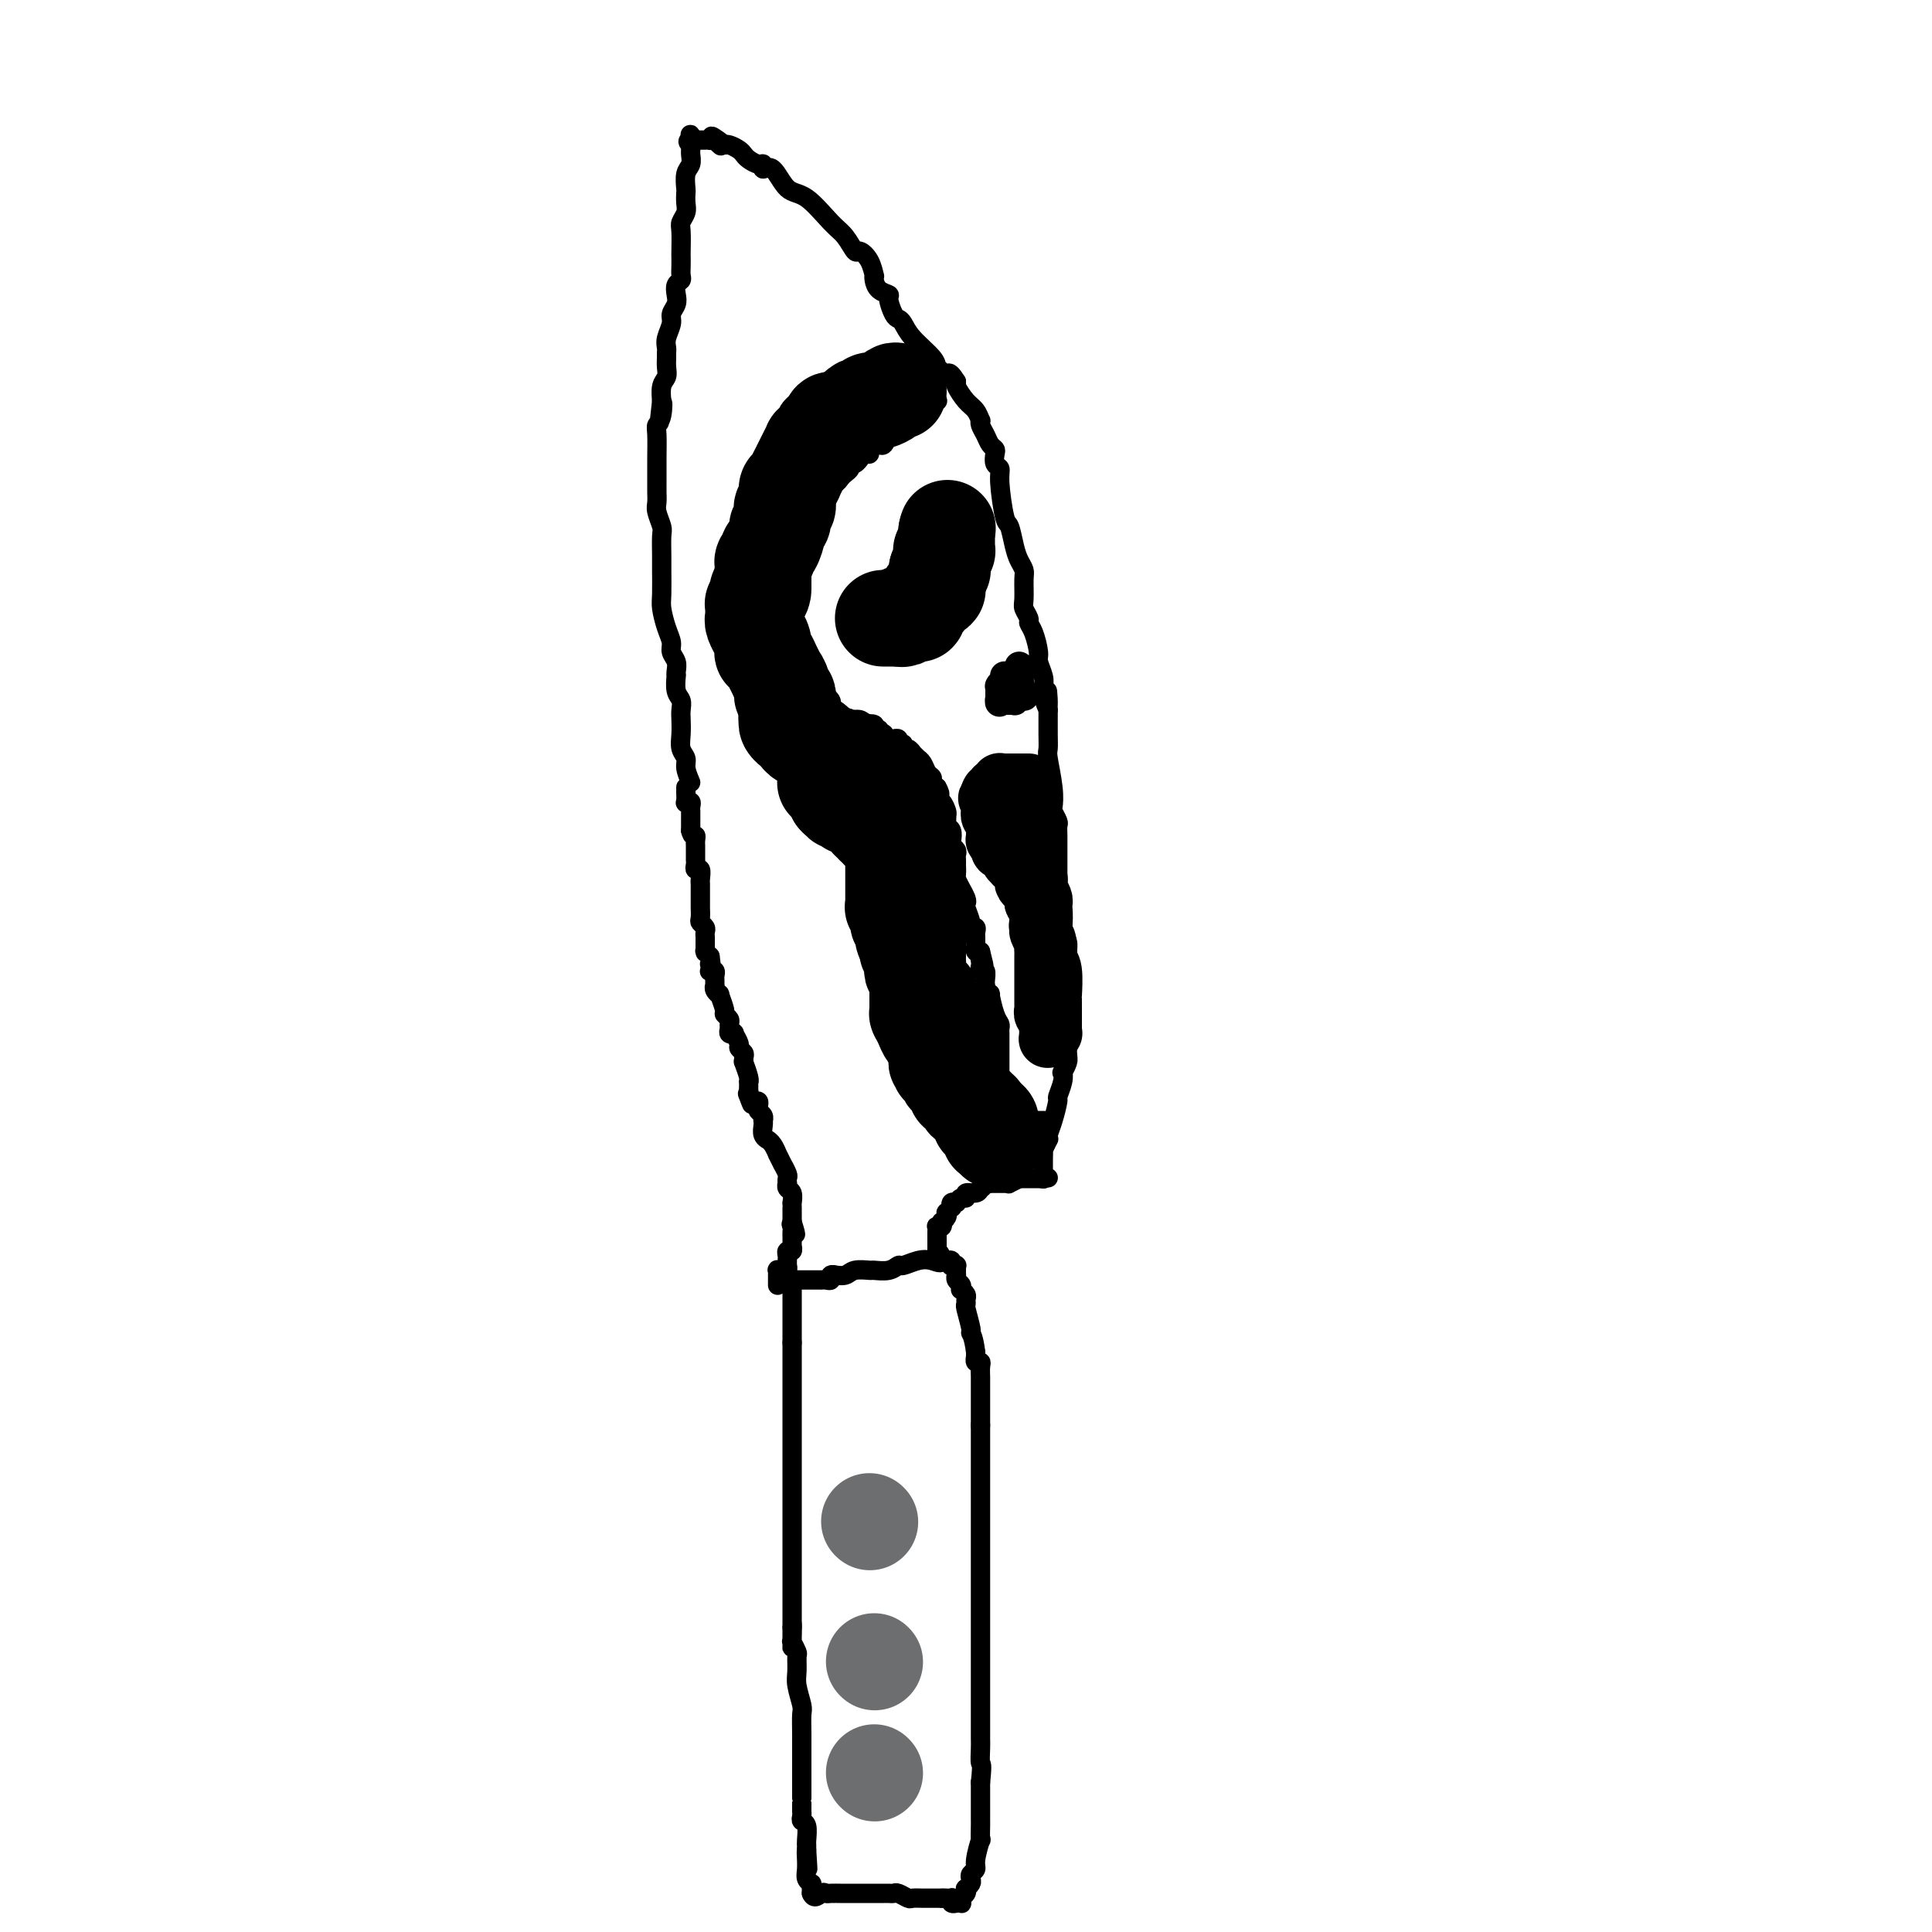 <svg viewBox='0 0 400 400' version='1.1' xmlns='http://www.w3.org/2000/svg' xmlns:xlink='http://www.w3.org/1999/xlink'><g fill='none' stroke='#000000' stroke-width='4' stroke-linecap='round' stroke-linejoin='round'><path d='M164,267c0.000,-0.099 0.000,-0.199 0,0c0.000,0.199 0.000,0.696 0,1c-0.000,0.304 0.000,0.416 0,1c0.000,0.584 0.000,1.640 0,2c0.000,0.360 0.000,0.024 0,1c0.000,0.976 -0.000,3.263 0,4c0.000,0.737 0.000,-0.075 0,0c0.000,0.075 0.000,1.038 0,2'/><path d='M164,278c0.000,1.855 0.000,0.994 0,1c-0.000,0.006 0.000,0.880 0,1c0.000,0.120 0.000,-0.512 0,0c0.000,0.512 0.000,2.170 0,3c0.000,0.830 -0.000,0.834 0,1c0.000,0.166 0.000,0.495 0,1c0.000,0.505 0.000,1.185 0,2c0.000,0.815 0.000,1.764 0,2c0.000,0.236 0.000,-0.242 0,0c0.000,0.242 0.000,1.202 0,2c0.000,0.798 0.000,1.432 0,2c0.000,0.568 0.000,1.068 0,2c0.000,0.932 0.000,2.296 0,3c0.000,0.704 0.000,0.748 0,1c0.000,0.252 -0.000,0.711 0,1c0.000,0.289 0.000,0.409 0,1c0.000,0.591 -0.000,1.653 0,3c0.000,1.347 0.000,2.980 0,4c0.000,1.020 -0.000,1.427 0,2c0.000,0.573 0.000,1.311 0,2c0.000,0.689 -0.000,1.329 0,2c0.000,0.671 0.000,1.373 0,2c0.000,0.627 -0.000,1.178 0,2c0.000,0.822 0.000,1.914 0,3c0.000,1.086 -0.000,2.166 0,3c0.000,0.834 0.000,1.422 0,2c0.000,0.578 -0.000,1.147 0,2c0.000,0.853 0.000,1.992 0,3c0.000,1.008 -0.000,1.887 0,2c0.000,0.113 0.000,-0.539 0,0c-0.000,0.539 0.000,2.270 0,4'/><path d='M164,337c-0.004,9.014 -0.015,2.049 0,0c0.015,-2.049 0.057,0.819 0,2c-0.057,1.181 -0.212,0.674 0,1c0.212,0.326 0.793,1.485 1,2c0.207,0.515 0.041,0.388 0,1c-0.041,0.612 0.041,1.965 0,3c-0.041,1.035 -0.207,1.753 0,3c0.207,1.247 0.788,3.022 1,4c0.212,0.978 0.057,1.159 0,2c-0.057,0.841 -0.015,2.344 0,4c0.015,1.656 0.004,3.466 0,4c-0.004,0.534 -0.001,-0.207 0,0c0.001,0.207 0.000,1.363 0,2c-0.000,0.637 -0.000,0.757 0,1c0.000,0.243 0.000,0.611 0,1c-0.000,0.389 -0.000,0.801 0,1c0.000,0.199 0.000,0.187 0,1c-0.000,0.813 -0.000,2.451 0,3c0.000,0.549 0.000,0.007 0,0c-0.000,-0.007 -0.000,0.519 0,1c0.000,0.481 0.000,0.916 0,1c-0.000,0.084 -0.001,-0.184 0,0c0.001,0.184 0.004,0.821 0,1c-0.004,0.179 -0.015,-0.099 0,0c0.015,0.099 0.057,0.577 0,1c-0.057,0.423 -0.211,0.792 0,1c0.211,0.208 0.789,0.255 1,1c0.211,0.745 0.057,2.189 0,3c-0.057,0.811 -0.015,0.987 0,1c0.015,0.013 0.004,-0.139 0,0c-0.004,0.139 -0.002,0.570 0,1'/><path d='M167,383c0.464,7.275 0.123,2.464 0,1c-0.123,-1.464 -0.029,0.421 0,1c0.029,0.579 -0.006,-0.147 0,0c0.006,0.147 0.054,1.166 0,2c-0.054,0.834 -0.211,1.481 0,2c0.211,0.519 0.789,0.910 1,1c0.211,0.090 0.057,-0.119 0,0c-0.057,0.119 -0.015,0.568 0,1c0.015,0.432 0.004,0.847 0,1c-0.004,0.153 -0.001,0.044 0,0c0.001,-0.044 0.001,-0.022 0,0'/><path d='M168,392c0.554,1.392 1.440,0.373 2,0c0.560,-0.373 0.795,-0.100 1,0c0.205,0.100 0.380,0.027 1,0c0.620,-0.027 1.687,-0.007 2,0c0.313,0.007 -0.126,0.002 0,0c0.126,-0.002 0.818,-0.001 1,0c0.182,0.001 -0.144,0.000 0,0c0.144,-0.000 0.760,-0.000 1,0c0.240,0.000 0.106,0.000 0,0c-0.106,-0.000 -0.183,-0.000 0,0c0.183,0.000 0.627,0.000 1,0c0.373,-0.000 0.673,0.000 1,0c0.327,-0.000 0.679,-0.000 1,0c0.321,0.000 0.611,0.000 1,0c0.389,-0.000 0.878,-0.000 1,0c0.122,0.000 -0.122,0.000 0,0c0.122,-0.000 0.609,-0.001 1,0c0.391,0.001 0.686,0.004 1,0c0.314,-0.004 0.646,-0.015 1,0c0.354,0.015 0.728,0.057 1,0c0.272,-0.057 0.440,-0.211 1,0c0.560,0.211 1.512,0.789 2,1c0.488,0.211 0.513,0.057 1,0c0.487,-0.057 1.436,-0.015 2,0c0.564,0.015 0.743,0.004 1,0c0.257,-0.004 0.591,-0.001 1,0c0.409,0.001 0.893,0.000 1,0c0.107,-0.000 -0.164,-0.000 0,0c0.164,0.000 0.761,0.000 1,0c0.239,-0.000 0.119,-0.000 0,0'/><path d='M195,393c4.419,0.156 1.968,0.046 1,0c-0.968,-0.046 -0.452,-0.026 0,0c0.452,0.026 0.839,0.060 1,0c0.161,-0.060 0.096,-0.212 0,0c-0.096,0.212 -0.222,0.789 0,1c0.222,0.211 0.792,0.057 1,0c0.208,-0.057 0.055,-0.015 0,0c-0.055,0.015 -0.011,0.004 0,0c0.011,-0.004 -0.011,-0.000 0,0c0.011,0.000 0.054,-0.003 0,0c-0.054,0.003 -0.207,0.012 0,0c0.207,-0.012 0.774,-0.046 1,0c0.226,0.046 0.112,0.171 0,0c-0.112,-0.171 -0.223,-0.637 0,-1c0.223,-0.363 0.778,-0.622 1,-1c0.222,-0.378 0.111,-0.875 0,-1c-0.111,-0.125 -0.222,0.121 0,0c0.222,-0.121 0.776,-0.610 1,-1c0.224,-0.390 0.116,-0.681 0,-1c-0.116,-0.319 -0.241,-0.667 0,-1c0.241,-0.333 0.849,-0.650 1,-1c0.151,-0.350 -0.156,-0.734 0,-2c0.156,-1.266 0.774,-3.414 1,-4c0.226,-0.586 0.061,0.391 0,0c-0.061,-0.391 -0.016,-2.149 0,-3c0.016,-0.851 0.004,-0.794 0,-1c-0.004,-0.206 -0.001,-0.674 0,-1c0.001,-0.326 0.000,-0.510 0,-1c-0.000,-0.490 -0.000,-1.286 0,-2c0.000,-0.714 0.000,-1.347 0,-2c-0.000,-0.653 -0.000,-1.327 0,-2'/><path d='M203,369c0.464,-4.304 0.124,-3.564 0,-4c-0.124,-0.436 -0.033,-2.047 0,-3c0.033,-0.953 0.009,-1.248 0,-2c-0.009,-0.752 -0.002,-1.963 0,-3c0.002,-1.037 0.001,-1.902 0,-3c-0.001,-1.098 -0.000,-2.431 0,-3c0.000,-0.569 0.000,-0.375 0,-1c-0.000,-0.625 -0.000,-2.069 0,-3c0.000,-0.931 0.000,-1.349 0,-2c-0.000,-0.651 -0.000,-1.537 0,-2c0.000,-0.463 0.000,-0.504 0,-1c-0.000,-0.496 -0.000,-1.446 0,-2c0.000,-0.554 0.000,-0.711 0,-1c-0.000,-0.289 -0.000,-0.711 0,-1c0.000,-0.289 0.000,-0.447 0,-1c-0.000,-0.553 -0.000,-1.501 0,-2c0.000,-0.499 0.000,-0.547 0,-1c-0.000,-0.453 -0.000,-1.309 0,-2c0.000,-0.691 0.000,-1.217 0,-2c-0.000,-0.783 -0.000,-1.824 0,-2c0.000,-0.176 0.000,0.513 0,0c-0.000,-0.513 -0.000,-2.228 0,-3c0.000,-0.772 0.000,-0.601 0,-1c-0.000,-0.399 -0.000,-1.367 0,-2c0.000,-0.633 -0.000,-0.932 0,-1c0.000,-0.068 -0.000,0.094 0,-1c0.000,-1.094 -0.000,-3.445 0,-5c0.000,-1.555 -0.000,-2.314 0,-5c0.000,-2.686 -0.000,-7.300 0,-10c0.000,-2.700 -0.000,-3.486 0,-4c0.000,-0.514 0.000,-0.757 0,-1'/><path d='M203,295c0.000,-11.639 0.000,-3.737 0,-1c-0.000,2.737 -0.000,0.309 0,-1c0.000,-1.309 0.000,-1.498 0,-2c-0.000,-0.502 -0.000,-1.318 0,-2c0.000,-0.682 0.001,-1.230 0,-2c-0.001,-0.770 -0.004,-1.760 0,-2c0.004,-0.240 0.015,0.272 0,0c-0.015,-0.272 -0.057,-1.326 0,-2c0.057,-0.674 0.211,-0.968 0,-1c-0.211,-0.032 -0.789,0.198 -1,0c-0.211,-0.198 -0.057,-0.822 0,-1c0.057,-0.178 0.016,0.092 0,0c-0.016,-0.092 -0.008,-0.546 0,-1'/><path d='M202,280c-0.398,-3.227 -0.891,-3.796 -1,-4c-0.109,-0.204 0.168,-0.043 0,-1c-0.168,-0.957 -0.781,-3.031 -1,-4c-0.219,-0.969 -0.045,-0.833 0,-1c0.045,-0.167 -0.040,-0.636 0,-1c0.040,-0.364 0.203,-0.622 0,-1c-0.203,-0.378 -0.772,-0.876 -1,-1c-0.228,-0.124 -0.114,0.125 0,0c0.114,-0.125 0.227,-0.626 0,-1c-0.227,-0.374 -0.793,-0.622 -1,-1c-0.207,-0.378 -0.056,-0.886 0,-1c0.056,-0.114 0.015,0.166 0,0c-0.015,-0.166 -0.004,-0.776 0,-1c0.004,-0.224 0.001,-0.060 0,0c-0.001,0.060 -0.000,0.017 0,0c0.000,-0.017 0.000,-0.008 0,0c-0.000,0.008 0.000,0.016 0,0c-0.000,-0.016 -0.000,-0.057 0,0c0.000,0.057 0.001,0.211 0,0c-0.001,-0.211 -0.004,-0.789 0,-1c0.004,-0.211 0.015,-0.056 0,0c-0.015,0.056 -0.056,0.011 0,0c0.056,-0.011 0.208,0.011 0,0c-0.208,-0.011 -0.777,-0.055 -1,0c-0.223,0.055 -0.101,0.211 0,0c0.101,-0.211 0.181,-0.788 0,-1c-0.181,-0.212 -0.623,-0.061 -1,0c-0.377,0.061 -0.688,0.030 -1,0'/><path d='M195,261c-0.998,-2.944 0.007,-0.804 0,0c-0.007,0.804 -1.026,0.272 -2,0c-0.974,-0.272 -1.904,-0.283 -3,0c-1.096,0.283 -2.358,0.861 -3,1c-0.642,0.139 -0.665,-0.160 -1,0c-0.335,0.160 -0.981,0.779 -2,1c-1.019,0.221 -2.410,0.045 -3,0c-0.590,-0.045 -0.377,0.041 -1,0c-0.623,-0.041 -2.080,-0.208 -3,0c-0.920,0.208 -1.304,0.792 -2,1c-0.696,0.208 -1.706,0.042 -2,0c-0.294,-0.042 0.127,0.041 0,0c-0.127,-0.041 -0.804,-0.207 -1,0c-0.196,0.207 0.087,0.788 0,1c-0.087,0.212 -0.544,0.057 -1,0c-0.456,-0.057 -0.911,-0.015 -1,0c-0.089,0.015 0.187,0.004 0,0c-0.187,-0.004 -0.839,-0.001 -1,0c-0.161,0.001 0.167,0.000 0,0c-0.167,-0.000 -0.830,-0.000 -1,0c-0.170,0.000 0.151,0.000 0,0c-0.151,-0.000 -0.776,-0.000 -1,0c-0.224,0.000 -0.049,0.000 0,0c0.049,-0.000 -0.029,-0.000 0,0c0.029,0.000 0.165,0.000 0,0c-0.165,-0.000 -0.633,-0.000 -1,0c-0.367,0.000 -0.635,0.000 -1,0c-0.365,-0.000 -0.829,-0.000 -1,0c-0.171,0.000 -0.049,0.000 0,0c0.049,-0.000 0.024,-0.000 0,0'/><path d='M164,265c-5.022,0.619 -2.078,0.166 -1,0c1.078,-0.166 0.289,-0.044 0,0c-0.289,0.044 -0.077,0.012 0,0c0.077,-0.012 0.021,-0.003 0,0c-0.021,0.003 -0.006,0.001 0,0c0.006,-0.001 0.001,-0.000 0,0c-0.001,0.000 -0.000,0.000 0,0c0.000,-0.000 0.000,-0.000 0,0'/><path d='M194,261c0.000,0.130 0.000,0.259 0,0c0.000,-0.259 0.000,-0.907 0,-1c0.000,-0.093 0.000,0.367 0,0c-0.000,-0.367 0.000,-1.562 0,-2c0.000,-0.438 0.000,-0.118 0,0c0.000,0.118 0.000,0.034 0,0c-0.000,-0.034 0.000,-0.017 0,0'/><path d='M194,258c-0.000,-0.692 -0.000,-0.921 0,-1c0.000,-0.079 0.000,-0.006 0,0c-0.000,0.006 -0.000,-0.055 0,0c0.000,0.055 0.000,0.225 0,0c-0.000,-0.225 -0.000,-0.844 0,-1c0.000,-0.156 0.000,0.151 0,0c-0.000,-0.151 -0.001,-0.759 0,-1c0.001,-0.241 0.004,-0.116 0,0c-0.004,0.116 -0.015,0.223 0,0c0.015,-0.223 0.056,-0.777 0,-1c-0.056,-0.223 -0.207,-0.115 0,0c0.207,0.115 0.774,0.237 1,0c0.226,-0.237 0.112,-0.833 0,-1c-0.112,-0.167 -0.223,0.095 0,0c0.223,-0.095 0.778,-0.546 1,-1c0.222,-0.454 0.111,-0.910 0,-1c-0.111,-0.090 -0.222,0.186 0,0c0.222,-0.186 0.777,-0.834 1,-1c0.223,-0.166 0.112,0.152 0,0c-0.112,-0.152 -0.226,-0.773 0,-1c0.226,-0.227 0.793,-0.061 1,0c0.207,0.061 0.055,0.017 0,0c-0.055,-0.017 -0.012,-0.009 0,0c0.012,0.009 -0.007,0.017 0,0c0.007,-0.017 0.038,-0.061 0,0c-0.038,0.061 -0.147,0.227 0,0c0.147,-0.227 0.551,-0.848 1,-1c0.449,-0.152 0.945,0.166 1,0c0.055,-0.166 -0.331,-0.814 0,-1c0.331,-0.186 1.380,0.090 2,0c0.620,-0.090 0.810,-0.545 1,-1'/><path d='M203,246c0.885,-0.403 0.096,0.088 0,0c-0.096,-0.088 0.500,-0.756 1,-1c0.500,-0.244 0.905,-0.065 1,0c0.095,0.065 -0.119,0.018 0,0c0.119,-0.018 0.570,-0.005 1,0c0.430,0.005 0.837,0.001 1,0c0.163,-0.001 0.080,0.001 0,0c-0.080,-0.001 -0.157,-0.004 0,0c0.157,0.004 0.549,0.015 1,0c0.451,-0.015 0.962,-0.057 1,0c0.038,0.057 -0.396,0.211 0,0c0.396,-0.211 1.623,-0.789 2,-1c0.377,-0.211 -0.095,-0.057 0,0c0.095,0.057 0.756,0.015 1,0c0.244,-0.015 0.069,-0.004 0,0c-0.069,0.004 -0.034,0.001 0,0c0.034,-0.001 0.065,-0.000 0,0c-0.065,0.000 -0.227,0.000 0,0c0.227,-0.000 0.845,-0.000 1,0c0.155,0.000 -0.151,0.000 0,0c0.151,-0.000 0.759,-0.000 1,0c0.241,0.000 0.116,0.000 0,0c-0.116,-0.000 -0.224,-0.000 0,0c0.224,0.000 0.778,0.000 1,0c0.222,-0.000 0.112,-0.000 0,0c-0.112,0.000 -0.226,0.000 0,0c0.226,-0.000 0.793,-0.000 1,0c0.207,0.000 0.056,0.000 0,0c-0.056,-0.000 -0.015,-0.000 0,0c0.015,0.000 0.004,0.000 0,0c-0.004,-0.000 -0.002,-0.000 0,0'/><path d='M216,244c2.011,-0.305 0.539,-0.068 0,0c-0.539,0.068 -0.144,-0.033 0,0c0.144,0.033 0.039,0.201 0,0c-0.039,-0.201 -0.010,-0.772 0,-1c0.010,-0.228 0.003,-0.113 0,0c-0.003,0.113 -0.001,0.223 0,0c0.001,-0.223 0.000,-0.778 0,-1c-0.000,-0.222 -0.000,-0.112 0,0c0.000,0.112 -0.000,0.224 0,0c0.000,-0.224 0.000,-0.786 0,-1c-0.000,-0.214 -0.001,-0.080 0,0c0.001,0.080 0.004,0.105 0,0c-0.004,-0.105 -0.015,-0.339 0,-1c0.015,-0.661 0.056,-1.748 0,-2c-0.056,-0.252 -0.208,0.332 0,0c0.208,-0.332 0.778,-1.578 1,-2c0.222,-0.422 0.097,-0.020 0,0c-0.097,0.020 -0.166,-0.344 0,-1c0.166,-0.656 0.567,-1.606 1,-3c0.433,-1.394 0.900,-3.233 1,-4c0.100,-0.767 -0.166,-0.461 0,-1c0.166,-0.539 0.762,-1.924 1,-3c0.238,-1.076 0.116,-1.844 0,-2c-0.116,-0.156 -0.227,0.301 0,0c0.227,-0.301 0.793,-1.359 1,-2c0.207,-0.641 0.055,-0.865 0,-2c-0.055,-1.135 -0.015,-3.183 0,-4c0.015,-0.817 0.004,-0.405 0,-1c-0.004,-0.595 -0.001,-2.199 0,-3c0.001,-0.801 0.000,-0.800 0,-1c-0.000,-0.200 -0.000,-0.600 0,-1'/><path d='M221,208c0.774,-5.973 0.207,-2.906 0,-2c-0.207,0.906 -0.056,-0.349 0,-1c0.056,-0.651 0.015,-0.698 0,-1c-0.015,-0.302 -0.004,-0.858 0,-1c0.004,-0.142 0.001,0.130 0,0c-0.001,-0.130 -0.000,-0.664 0,-1c0.000,-0.336 0.001,-0.475 0,-1c-0.001,-0.525 -0.003,-1.436 0,-2c0.003,-0.564 0.011,-0.780 0,-1c-0.011,-0.220 -0.041,-0.444 0,-1c0.041,-0.556 0.155,-1.445 0,-2c-0.155,-0.555 -0.577,-0.778 -1,-1'/><path d='M220,194c-0.171,-2.390 -0.098,-1.364 0,-2c0.098,-0.636 0.223,-2.933 0,-4c-0.223,-1.067 -0.792,-0.905 -1,-1c-0.208,-0.095 -0.056,-0.447 0,-1c0.056,-0.553 0.015,-1.307 0,-2c-0.015,-0.693 -0.004,-1.326 0,-2c0.004,-0.674 0.001,-1.389 0,-2c-0.001,-0.611 0.001,-1.118 0,-2c-0.001,-0.882 -0.004,-2.138 0,-3c0.004,-0.862 0.015,-1.328 0,-2c-0.015,-0.672 -0.056,-1.548 0,-2c0.056,-0.452 0.207,-0.478 0,-1c-0.207,-0.522 -0.774,-1.539 -1,-2c-0.226,-0.461 -0.113,-0.367 0,-1c0.113,-0.633 0.226,-1.995 0,-4c-0.226,-2.005 -0.793,-4.653 -1,-6c-0.207,-1.347 -0.056,-1.393 0,-2c0.056,-0.607 0.015,-1.774 0,-3c-0.015,-1.226 -0.004,-2.510 0,-3c0.004,-0.490 0.001,-0.187 0,0c-0.001,0.187 -0.000,0.256 0,0c0.000,-0.256 0.000,-0.838 0,-1c-0.000,-0.162 -0.000,0.097 0,0c0.000,-0.097 0.000,-0.548 0,-1'/><path d='M217,147c-0.405,-7.403 0.084,-2.411 0,-1c-0.084,1.411 -0.740,-0.761 -1,-2c-0.260,-1.239 -0.125,-1.547 0,-2c0.125,-0.453 0.240,-1.053 0,-2c-0.240,-0.947 -0.834,-2.242 -1,-3c-0.166,-0.758 0.095,-0.980 0,-2c-0.095,-1.020 -0.547,-2.837 -1,-4c-0.453,-1.163 -0.906,-1.670 -1,-2c-0.094,-0.330 0.172,-0.483 0,-1c-0.172,-0.517 -0.781,-1.398 -1,-2c-0.219,-0.602 -0.048,-0.925 0,-2c0.048,-1.075 -0.029,-2.902 0,-4c0.029,-1.098 0.163,-1.469 0,-2c-0.163,-0.531 -0.622,-1.224 -1,-2c-0.378,-0.776 -0.675,-1.637 -1,-3c-0.325,-1.363 -0.679,-3.229 -1,-4c-0.321,-0.771 -0.608,-0.448 -1,-2c-0.392,-1.552 -0.889,-4.979 -1,-7c-0.111,-2.021 0.163,-2.635 0,-3c-0.163,-0.365 -0.765,-0.482 -1,-1c-0.235,-0.518 -0.105,-1.438 0,-2c0.105,-0.562 0.186,-0.768 0,-1c-0.186,-0.232 -0.638,-0.491 -1,-1c-0.362,-0.509 -0.635,-1.267 -1,-2c-0.365,-0.733 -0.821,-1.441 -1,-2c-0.179,-0.559 -0.080,-0.969 0,-1c0.080,-0.031 0.140,0.318 0,0c-0.140,-0.318 -0.481,-1.302 -1,-2c-0.519,-0.698 -1.217,-1.111 -2,-2c-0.783,-0.889 -1.652,-2.254 -2,-3c-0.348,-0.746 -0.174,-0.873 0,-1'/><path d='M198,79c-1.801,-2.962 -1.802,-1.366 -2,-1c-0.198,0.366 -0.592,-0.497 -1,-1c-0.408,-0.503 -0.830,-0.646 -1,-1c-0.170,-0.354 -0.087,-0.919 -1,-2c-0.913,-1.081 -2.823,-2.678 -4,-4c-1.177,-1.322 -1.620,-2.368 -2,-3c-0.380,-0.632 -0.697,-0.851 -1,-1c-0.303,-0.149 -0.593,-0.228 -1,-1c-0.407,-0.772 -0.932,-2.236 -1,-3c-0.068,-0.764 0.322,-0.829 0,-1c-0.322,-0.171 -1.356,-0.447 -2,-1c-0.644,-0.553 -0.897,-1.382 -1,-2c-0.103,-0.618 -0.054,-1.025 0,-1c0.054,0.025 0.114,0.480 0,0c-0.114,-0.480 -0.402,-1.897 -1,-3c-0.598,-1.103 -1.507,-1.893 -2,-2c-0.493,-0.107 -0.572,0.469 -1,0c-0.428,-0.469 -1.206,-1.983 -2,-3c-0.794,-1.017 -1.604,-1.536 -3,-3c-1.396,-1.464 -3.379,-3.875 -5,-5c-1.621,-1.125 -2.881,-0.966 -4,-2c-1.119,-1.034 -2.096,-3.261 -3,-4c-0.904,-0.739 -1.734,0.009 -2,0c-0.266,-0.009 0.032,-0.776 0,-1c-0.032,-0.224 -0.393,0.094 -1,0c-0.607,-0.094 -1.459,-0.600 -2,-1c-0.541,-0.400 -0.772,-0.696 -1,-1c-0.228,-0.304 -0.453,-0.618 -1,-1c-0.547,-0.382 -1.417,-0.834 -2,-1c-0.583,-0.166 -0.881,-0.048 -1,0c-0.119,0.048 -0.060,0.024 0,0'/><path d='M150,30c-4.824,-3.652 -1.884,-0.782 -1,0c0.884,0.782 -0.289,-0.522 -1,-1c-0.711,-0.478 -0.961,-0.128 -1,0c-0.039,0.128 0.133,0.034 0,0c-0.133,-0.034 -0.572,-0.009 -1,0c-0.428,0.009 -0.847,0.002 -1,0c-0.153,-0.002 -0.041,-0.001 0,0c0.041,0.001 0.012,0.000 0,0c-0.012,-0.000 -0.007,0.000 0,0c0.007,-0.000 0.016,-0.000 0,0c-0.016,0.000 -0.056,0.001 0,0c0.056,-0.001 0.207,-0.004 0,0c-0.207,0.004 -0.774,0.014 -1,0c-0.226,-0.014 -0.113,-0.054 0,0c0.113,0.054 0.226,0.200 0,0c-0.226,-0.200 -0.792,-0.746 -1,-1c-0.208,-0.254 -0.060,-0.215 0,0c0.060,0.215 0.030,0.608 0,1'/><path d='M143,29c-1.083,0.086 -0.289,0.800 0,1c0.289,0.200 0.074,-0.113 0,0c-0.074,0.113 -0.006,0.654 0,1c0.006,0.346 -0.051,0.497 0,1c0.051,0.503 0.210,1.356 0,2c-0.210,0.644 -0.787,1.078 -1,2c-0.213,0.922 -0.061,2.330 0,3c0.061,0.670 0.030,0.600 0,1c-0.030,0.400 -0.061,1.270 0,2c0.061,0.730 0.212,1.318 0,2c-0.212,0.682 -0.789,1.456 -1,2c-0.211,0.544 -0.057,0.856 0,2c0.057,1.144 0.016,3.119 0,4c-0.016,0.881 -0.008,0.669 0,1c0.008,0.331 0.016,1.205 0,2c-0.016,0.795 -0.056,1.511 0,2c0.056,0.489 0.207,0.750 0,1c-0.207,0.250 -0.772,0.489 -1,1c-0.228,0.511 -0.117,1.295 0,2c0.117,0.705 0.242,1.330 0,2c-0.242,0.670 -0.849,1.384 -1,2c-0.151,0.616 0.156,1.134 0,2c-0.156,0.866 -0.774,2.080 -1,3c-0.226,0.920 -0.060,1.545 0,2c0.060,0.455 0.012,0.739 0,1c-0.012,0.261 0.011,0.498 0,1c-0.011,0.502 -0.055,1.270 0,2c0.055,0.730 0.211,1.422 0,2c-0.211,0.578 -0.788,1.040 -1,2c-0.212,0.960 -0.061,2.417 0,3c0.061,0.583 0.030,0.291 0,0'/><path d='M137,83c-0.944,8.487 -0.306,2.705 0,1c0.306,-1.705 0.278,0.667 0,2c-0.278,1.333 -0.807,1.627 -1,2c-0.193,0.373 -0.052,0.824 0,2c0.052,1.176 0.013,3.076 0,5c-0.013,1.924 0.000,3.871 0,5c-0.000,1.129 -0.014,1.441 0,2c0.014,0.559 0.056,1.364 0,2c-0.056,0.636 -0.211,1.102 0,2c0.211,0.898 0.789,2.229 1,3c0.211,0.771 0.056,0.981 0,2c-0.056,1.019 -0.012,2.846 0,4c0.012,1.154 -0.007,1.636 0,3c0.007,1.364 0.039,3.611 0,5c-0.039,1.389 -0.150,1.919 0,3c0.150,1.081 0.562,2.713 1,4c0.438,1.287 0.902,2.230 1,3c0.098,0.770 -0.170,1.366 0,2c0.170,0.634 0.776,1.304 1,2c0.224,0.696 0.064,1.418 0,2c-0.064,0.582 -0.031,1.024 0,1c0.031,-0.024 0.061,-0.513 0,0c-0.061,0.513 -0.212,2.027 0,3c0.212,0.973 0.788,1.405 1,2c0.212,0.595 0.061,1.353 0,2c-0.061,0.647 -0.031,1.184 0,2c0.031,0.816 0.064,1.912 0,3c-0.064,1.088 -0.223,2.168 0,3c0.223,0.832 0.829,1.416 1,2c0.171,0.584 -0.094,1.167 0,2c0.094,0.833 0.547,1.917 1,3'/><path d='M142,163c0.002,0.483 0.004,0.966 0,1c-0.004,0.034 -0.015,-0.380 0,0c0.015,0.380 0.057,1.556 0,2c-0.057,0.444 -0.211,0.156 0,0c0.211,-0.156 0.789,-0.181 1,0c0.211,0.181 0.057,0.569 0,1c-0.057,0.431 -0.015,0.904 0,1c0.015,0.096 0.004,-0.186 0,0c-0.004,0.186 -0.001,0.838 0,1c0.001,0.162 0.000,-0.167 0,0c-0.000,0.167 -0.000,0.830 0,1c0.000,0.170 0.000,-0.151 0,0c-0.000,0.151 -0.000,0.775 0,1c0.000,0.225 0.000,0.050 0,0c-0.000,-0.050 -0.000,0.025 0,0c0.000,-0.025 0.000,-0.150 0,0c-0.000,0.150 -0.000,0.575 0,1'/><path d='M143,172c0.381,1.574 0.834,1.009 1,1c0.166,-0.009 0.044,0.536 0,1c-0.044,0.464 -0.012,0.845 0,1c0.012,0.155 0.003,0.084 0,0c-0.003,-0.084 -0.001,-0.181 0,0c0.001,0.181 0.001,0.640 0,1c-0.001,0.360 -0.001,0.623 0,1c0.001,0.377 0.004,0.870 0,1c-0.004,0.130 -0.015,-0.102 0,0c0.015,0.102 0.057,0.539 0,1c-0.057,0.461 -0.211,0.946 0,1c0.211,0.054 0.789,-0.322 1,0c0.211,0.322 0.057,1.343 0,2c-0.057,0.657 -0.015,0.950 0,1c0.015,0.050 0.004,-0.142 0,0c-0.004,0.142 -0.001,0.617 0,1c0.001,0.383 0.000,0.675 0,1c-0.000,0.325 0.000,0.682 0,1c-0.000,0.318 -0.001,0.596 0,1c0.001,0.404 0.004,0.934 0,1c-0.004,0.066 -0.015,-0.333 0,0c0.015,0.333 0.057,1.399 0,2c-0.057,0.601 -0.211,0.737 0,1c0.211,0.263 0.789,0.652 1,1c0.211,0.348 0.057,0.654 0,1c-0.057,0.346 -0.016,0.733 0,1c0.016,0.267 0.007,0.414 0,1c-0.007,0.586 -0.012,1.611 0,2c0.012,0.389 0.042,0.143 0,0c-0.042,-0.143 -0.155,-0.184 0,0c0.155,0.184 0.577,0.592 1,1'/><path d='M147,198c0.620,4.491 0.170,2.719 0,2c-0.170,-0.719 -0.060,-0.386 0,0c0.060,0.386 0.069,0.824 0,1c-0.069,0.176 -0.215,0.090 0,0c0.215,-0.090 0.790,-0.182 1,0c0.210,0.182 0.055,0.640 0,1c-0.055,0.360 -0.011,0.623 0,1c0.011,0.377 -0.012,0.869 0,1c0.012,0.131 0.060,-0.098 0,0c-0.060,0.098 -0.227,0.523 0,1c0.227,0.477 0.849,1.006 1,1c0.151,-0.006 -0.170,-0.549 0,0c0.170,0.549 0.830,2.188 1,3c0.170,0.812 -0.152,0.796 0,1c0.152,0.204 0.777,0.630 1,1c0.223,0.370 0.045,0.686 0,1c-0.045,0.314 0.045,0.627 0,1c-0.045,0.373 -0.223,0.807 0,1c0.223,0.193 0.848,0.146 1,0c0.152,-0.146 -0.170,-0.390 0,0c0.170,0.390 0.830,1.416 1,2c0.170,0.584 -0.152,0.728 0,1c0.152,0.272 0.776,0.672 1,1c0.224,0.328 0.046,0.586 0,1c-0.046,0.414 0.040,0.986 0,1c-0.040,0.014 -0.207,-0.529 0,0c0.207,0.529 0.787,2.131 1,3c0.213,0.869 0.057,1.006 0,1c-0.057,-0.006 -0.015,-0.156 0,0c0.015,0.156 0.004,0.616 0,1c-0.004,0.384 -0.002,0.692 0,1'/><path d='M155,226c1.250,4.575 0.374,2.014 0,1c-0.374,-1.014 -0.245,-0.479 0,0c0.245,0.479 0.605,0.902 1,1c0.395,0.098 0.824,-0.127 1,0c0.176,0.127 0.100,0.608 0,1c-0.100,0.392 -0.223,0.696 0,1c0.223,0.304 0.791,0.610 1,1c0.209,0.390 0.060,0.865 0,1c-0.060,0.135 -0.031,-0.069 0,0c0.031,0.069 0.064,0.412 0,1c-0.064,0.588 -0.223,1.419 0,2c0.223,0.581 0.829,0.910 1,1c0.171,0.090 -0.094,-0.059 0,0c0.094,0.059 0.546,0.326 1,1c0.454,0.674 0.910,1.757 1,2c0.090,0.243 -0.186,-0.353 0,0c0.186,0.353 0.834,1.654 1,2c0.166,0.346 -0.152,-0.262 0,0c0.152,0.262 0.772,1.394 1,2c0.228,0.606 0.065,0.686 0,1c-0.065,0.314 -0.031,0.862 0,1c0.031,0.138 0.061,-0.136 0,0c-0.061,0.136 -0.212,0.680 0,1c0.212,0.320 0.789,0.414 1,1c0.211,0.586 0.057,1.664 0,2c-0.057,0.336 -0.015,-0.068 0,0c0.015,0.068 0.004,0.609 0,1c-0.004,0.391 -0.001,0.630 0,1c0.001,0.370 0.000,0.869 0,1c-0.000,0.131 -0.000,-0.105 0,0c0.000,0.105 0.000,0.553 0,1'/><path d='M164,253c1.392,4.416 0.373,1.957 0,1c-0.373,-0.957 -0.100,-0.410 0,0c0.100,0.410 0.026,0.683 0,1c-0.026,0.317 -0.006,0.677 0,1c0.006,0.323 -0.002,0.607 0,1c0.002,0.393 0.015,0.893 0,1c-0.015,0.107 -0.057,-0.179 0,0c0.057,0.179 0.211,0.822 0,1c-0.211,0.178 -0.789,-0.111 -1,0c-0.211,0.111 -0.056,0.622 0,1c0.056,0.378 0.011,0.623 0,1c-0.011,0.377 0.011,0.886 0,1c-0.011,0.114 -0.054,-0.166 0,0c0.054,0.166 0.207,0.777 0,1c-0.207,0.223 -0.773,0.059 -1,0c-0.227,-0.059 -0.113,-0.012 0,0c0.113,0.012 0.227,-0.012 0,0c-0.227,0.012 -0.793,0.060 -1,0c-0.207,-0.060 -0.056,-0.226 0,0c0.056,0.226 0.015,0.846 0,1c-0.015,0.154 -0.004,-0.156 0,0c0.004,0.156 0.001,0.778 0,1c-0.001,0.222 -0.000,0.046 0,0c0.000,-0.046 0.000,0.040 0,0c-0.000,-0.040 -0.000,-0.207 0,0c0.000,0.207 0.000,0.786 0,1c-0.000,0.214 -0.000,0.061 0,0c0.000,-0.061 0.000,-0.031 0,0'/><path d='M194,83c-0.033,0.000 -0.065,0.000 0,0c0.065,-0.000 0.229,-0.001 0,0c-0.229,0.001 -0.850,0.004 -1,0c-0.150,-0.004 0.170,-0.015 0,0c-0.170,0.015 -0.829,0.055 -1,0c-0.171,-0.055 0.146,-0.207 0,0c-0.146,0.207 -0.756,0.772 -1,1c-0.244,0.228 -0.121,0.119 0,0c0.121,-0.119 0.238,-0.248 0,0c-0.238,0.248 -0.833,0.875 -1,1c-0.167,0.125 0.095,-0.250 0,0c-0.095,0.250 -0.548,1.125 -1,2'/><path d='M189,87c-0.941,0.620 -0.792,0.170 -1,0c-0.208,-0.170 -0.773,-0.061 -1,0c-0.227,0.061 -0.117,0.073 0,0c0.117,-0.073 0.243,-0.230 0,0c-0.243,0.230 -0.853,0.848 -1,1c-0.147,0.152 0.168,-0.162 0,0c-0.168,0.162 -0.819,0.800 -1,1c-0.181,0.200 0.106,-0.038 0,0c-0.106,0.038 -0.607,0.353 -1,1c-0.393,0.647 -0.679,1.628 -1,2c-0.321,0.372 -0.677,0.137 -1,0c-0.323,-0.137 -0.612,-0.177 -1,0c-0.388,0.177 -0.875,0.569 -1,1c-0.125,0.431 0.111,0.899 0,1c-0.111,0.101 -0.568,-0.165 -1,0c-0.432,0.165 -0.837,0.762 -1,1c-0.163,0.238 -0.082,0.116 0,0c0.082,-0.116 0.165,-0.228 0,0c-0.165,0.228 -0.579,0.796 -1,1c-0.421,0.204 -0.848,0.044 -1,0c-0.152,-0.044 -0.030,0.030 0,0c0.030,-0.030 -0.033,-0.162 0,0c0.033,0.162 0.163,0.617 0,1c-0.163,0.383 -0.617,0.694 -1,1c-0.383,0.306 -0.695,0.607 -1,1c-0.305,0.393 -0.603,0.879 -1,1c-0.397,0.121 -0.894,-0.122 -1,0c-0.106,0.122 0.178,0.610 0,1c-0.178,0.390 -0.817,0.682 -1,1c-0.183,0.318 0.091,0.662 0,1c-0.091,0.338 -0.545,0.669 -1,1'/><path d='M170,104c-2.891,2.600 -0.617,0.599 0,0c0.617,-0.599 -0.422,0.205 -1,1c-0.578,0.795 -0.695,1.580 -1,2c-0.305,0.420 -0.799,0.476 -1,1c-0.201,0.524 -0.110,1.518 0,2c0.110,0.482 0.240,0.454 0,1c-0.240,0.546 -0.849,1.666 -1,2c-0.151,0.334 0.157,-0.118 0,0c-0.157,0.118 -0.778,0.805 -1,1c-0.222,0.195 -0.046,-0.103 0,0c0.046,0.103 -0.039,0.605 0,1c0.039,0.395 0.203,0.682 0,1c-0.203,0.318 -0.772,0.667 -1,1c-0.228,0.333 -0.114,0.648 0,1c0.114,0.352 0.227,0.739 0,1c-0.227,0.261 -0.793,0.395 -1,1c-0.207,0.605 -0.056,1.682 0,2c0.056,0.318 0.015,-0.122 0,0c-0.015,0.122 -0.004,0.806 0,1c0.004,0.194 0.001,-0.101 0,0c-0.001,0.101 -0.001,0.600 0,1c0.001,0.400 0.004,0.701 0,1c-0.004,0.299 -0.015,0.595 0,1c0.015,0.405 0.057,0.918 0,1c-0.057,0.082 -0.212,-0.266 0,0c0.212,0.266 0.793,1.145 1,2c0.207,0.855 0.042,1.685 0,2c-0.042,0.315 0.040,0.115 0,0c-0.040,-0.115 -0.203,-0.146 0,0c0.203,0.146 0.772,0.470 1,1c0.228,0.530 0.114,1.265 0,2'/><path d='M165,134c0.475,2.056 0.662,1.195 1,1c0.338,-0.195 0.826,0.276 1,1c0.174,0.724 0.035,1.699 0,2c-0.035,0.301 0.033,-0.074 0,0c-0.033,0.074 -0.168,0.597 0,1c0.168,0.403 0.637,0.686 1,1c0.363,0.314 0.619,0.659 1,1c0.381,0.341 0.886,0.679 1,1c0.114,0.321 -0.162,0.625 0,1c0.162,0.375 0.762,0.821 1,1c0.238,0.179 0.116,0.090 0,0c-0.116,-0.090 -0.224,-0.183 0,0c0.224,0.183 0.782,0.640 1,1c0.218,0.360 0.097,0.622 0,1c-0.097,0.378 -0.170,0.872 0,1c0.170,0.128 0.584,-0.109 1,0c0.416,0.109 0.833,0.565 1,1c0.167,0.435 0.083,0.848 0,1c-0.083,0.152 -0.167,0.043 0,0c0.167,-0.043 0.583,-0.022 1,0'/><path d='M175,149c1.801,2.316 1.304,0.607 1,0c-0.304,-0.607 -0.413,-0.111 0,0c0.413,0.111 1.350,-0.162 2,0c0.650,0.162 1.015,0.760 1,1c-0.015,0.240 -0.410,0.121 0,0c0.410,-0.121 1.625,-0.243 2,0c0.375,0.243 -0.092,0.850 0,1c0.092,0.150 0.742,-0.157 1,0c0.258,0.157 0.125,0.778 0,1c-0.125,0.222 -0.240,0.045 0,0c0.240,-0.045 0.835,0.040 1,0c0.165,-0.040 -0.100,-0.207 0,0c0.100,0.207 0.567,0.786 1,1c0.433,0.214 0.833,0.061 1,0c0.167,-0.061 0.101,-0.032 0,0c-0.101,0.032 -0.238,0.065 0,0c0.238,-0.065 0.851,-0.229 1,0c0.149,0.229 -0.166,0.850 0,1c0.166,0.150 0.814,-0.171 1,0c0.186,0.171 -0.090,0.834 0,1c0.090,0.166 0.545,-0.166 1,0c0.455,0.166 0.910,0.831 1,1c0.090,0.169 -0.183,-0.158 0,0c0.183,0.158 0.824,0.802 1,1c0.176,0.198 -0.111,-0.049 0,0c0.111,0.049 0.621,0.394 1,1c0.379,0.606 0.627,1.472 1,2c0.373,0.528 0.870,0.719 1,1c0.130,0.281 -0.106,0.652 0,1c0.106,0.348 0.553,0.674 1,1'/><path d='M194,163c1.193,1.970 0.176,1.894 0,2c-0.176,0.106 0.489,0.393 1,1c0.511,0.607 0.868,1.535 1,2c0.132,0.465 0.039,0.466 0,1c-0.039,0.534 -0.024,1.600 0,2c0.024,0.400 0.058,0.135 0,0c-0.058,-0.135 -0.208,-0.138 0,0c0.208,0.138 0.774,0.418 1,1c0.226,0.582 0.113,1.465 0,2c-0.113,0.535 -0.226,0.722 0,1c0.226,0.278 0.793,0.647 1,1c0.207,0.353 0.056,0.690 0,1c-0.056,0.310 -0.016,0.592 0,1c0.016,0.408 0.008,0.940 0,1c-0.008,0.060 -0.017,-0.354 0,0c0.017,0.354 0.061,1.474 0,2c-0.061,0.526 -0.226,0.456 0,1c0.226,0.544 0.844,1.702 1,2c0.156,0.298 -0.150,-0.264 0,0c0.150,0.264 0.757,1.353 1,2c0.243,0.647 0.121,0.852 0,1c-0.121,0.148 -0.243,0.239 0,1c0.243,0.761 0.850,2.193 1,3c0.150,0.807 -0.156,0.990 0,1c0.156,0.010 0.774,-0.152 1,0c0.226,0.152 0.060,0.619 0,1c-0.060,0.381 -0.013,0.677 0,1c0.013,0.323 -0.007,0.674 0,1c0.007,0.326 0.040,0.626 0,1c-0.040,0.374 -0.154,0.821 0,1c0.154,0.179 0.577,0.089 1,0'/><path d='M203,197c1.393,5.437 0.377,2.029 0,1c-0.377,-1.029 -0.115,0.319 0,1c0.115,0.681 0.083,0.694 0,1c-0.083,0.306 -0.218,0.904 0,1c0.218,0.096 0.789,-0.312 1,0c0.211,0.312 0.060,1.342 0,2c-0.060,0.658 -0.031,0.943 0,1c0.031,0.057 0.064,-0.115 0,0c-0.064,0.115 -0.224,0.517 0,1c0.224,0.483 0.830,1.046 1,1c0.170,-0.046 -0.098,-0.703 0,0c0.098,0.703 0.562,2.766 1,4c0.438,1.234 0.849,1.640 1,2c0.151,0.360 0.040,0.674 0,1c-0.040,0.326 -0.011,0.665 0,1c0.011,0.335 0.003,0.668 0,1c-0.003,0.332 -0.001,0.664 0,1c0.001,0.336 0.000,0.678 0,1c-0.000,0.322 -0.000,0.625 0,1c0.000,0.375 0.000,0.823 0,1c-0.000,0.177 -0.000,0.085 0,0c0.000,-0.085 0.000,-0.162 0,0c-0.000,0.162 -0.000,0.564 0,1c0.000,0.436 0.000,0.905 0,1c-0.000,0.095 -0.000,-0.185 0,0c0.000,0.185 0.000,0.833 0,1c-0.000,0.167 -0.000,-0.149 0,0c0.000,0.149 0.000,0.762 0,1c-0.000,0.238 -0.000,0.103 0,0c0.000,-0.103 0.000,-0.172 0,0c-0.000,0.172 -0.000,0.586 0,1'/><path d='M207,224c0.619,4.193 0.166,1.176 0,0c-0.166,-1.176 -0.044,-0.512 0,0c0.044,0.512 0.012,0.872 0,1c-0.012,0.128 -0.003,0.024 0,0c0.003,-0.024 -0.000,0.031 0,0c0.000,-0.031 0.004,-0.148 0,0c-0.004,0.148 -0.015,0.561 0,1c0.015,0.439 0.056,0.902 0,1c-0.056,0.098 -0.207,-0.170 0,0c0.207,0.170 0.773,0.778 1,1c0.227,0.222 0.113,0.059 0,0c-0.113,-0.059 -0.227,-0.012 0,0c0.227,0.012 0.793,-0.011 1,0c0.207,0.011 0.054,0.056 0,0c-0.054,-0.056 -0.011,-0.212 0,0c0.011,0.212 -0.011,0.793 0,1c0.011,0.207 0.054,0.042 0,0c-0.054,-0.042 -0.207,0.040 0,0c0.207,-0.040 0.772,-0.203 1,0c0.228,0.203 0.117,0.773 0,1c-0.117,0.227 -0.242,0.112 0,0c0.242,-0.112 0.849,-0.223 1,0c0.151,0.223 -0.155,0.778 0,1c0.155,0.222 0.773,0.112 1,0c0.227,-0.112 0.065,-0.226 0,0c-0.065,0.226 -0.031,0.793 0,1c0.031,0.207 0.061,0.056 0,0c-0.061,-0.056 -0.212,-0.015 0,0c0.212,0.015 0.788,0.004 1,0c0.212,-0.004 0.061,-0.001 0,0c-0.061,0.001 -0.030,0.001 0,0'/><path d='M213,232c1.150,1.238 1.026,0.332 1,0c-0.026,-0.332 0.044,-0.089 0,0c-0.044,0.089 -0.204,0.024 0,0c0.204,-0.024 0.773,-0.006 1,0c0.227,0.006 0.113,0.002 0,0c-0.113,-0.002 -0.227,-0.000 0,0c0.227,0.000 0.793,0.000 1,0c0.207,-0.000 0.056,-0.000 0,0c-0.056,0.000 -0.015,0.000 0,0c0.015,-0.000 0.004,-0.000 0,0c-0.004,0.000 -0.001,0.000 0,0c0.001,-0.000 0.001,-0.000 0,0'/></g>
<g fill='none' stroke='#000000' stroke-width='20' stroke-linecap='round' stroke-linejoin='round'><path d='M183,128c-0.121,0.000 -0.243,0.000 0,0c0.243,0.000 0.850,0.000 1,0c0.150,0.000 -0.156,0.000 0,0c0.156,0.000 0.773,0.000 1,0c0.227,0.000 0.064,0.000 0,0c-0.064,0.000 -0.027,-0.000 0,0c0.027,0.000 0.046,0.000 0,0c-0.046,0.000 -0.156,0.000 0,0c0.156,0.000 0.578,0.000 1,0'/><path d='M186,128c0.708,0.061 0.978,0.212 1,0c0.022,-0.212 -0.204,-0.789 0,-1c0.204,-0.211 0.838,-0.057 1,0c0.162,0.057 -0.149,0.015 0,0c0.149,-0.015 0.758,-0.004 1,0c0.242,0.004 0.117,0.001 0,0c-0.117,-0.001 -0.227,0.000 0,0c0.227,-0.000 0.792,-0.003 1,0c0.208,0.003 0.060,0.011 0,0c-0.060,-0.011 -0.031,-0.041 0,0c0.031,0.041 0.065,0.152 0,0c-0.065,-0.152 -0.227,-0.567 0,-1c0.227,-0.433 0.845,-0.886 1,-1c0.155,-0.114 -0.152,0.109 0,0c0.152,-0.109 0.762,-0.551 1,-1c0.238,-0.449 0.102,-0.904 0,-1c-0.102,-0.096 -0.171,0.167 0,0c0.171,-0.167 0.582,-0.763 1,-1c0.418,-0.237 0.844,-0.115 1,0c0.156,0.115 0.042,0.223 0,0c-0.042,-0.223 -0.011,-0.778 0,-1c0.011,-0.222 0.003,-0.112 0,0c-0.003,0.112 -0.001,0.227 0,0c0.001,-0.227 0.000,-0.797 0,-1c-0.000,-0.203 -0.000,-0.041 0,0c0.000,0.041 0.000,-0.041 0,0c-0.000,0.041 -0.000,0.204 0,0c0.000,-0.204 0.000,-0.776 0,-1c-0.000,-0.224 -0.000,-0.099 0,0c0.000,0.099 0.000,0.171 0,0c-0.000,-0.171 -0.000,-0.586 0,-1'/><path d='M194,118c1.177,-1.548 0.119,-0.419 0,0c-0.119,0.419 0.700,0.126 1,0c0.300,-0.126 0.080,-0.085 0,0c-0.080,0.085 -0.022,0.215 0,0c0.022,-0.215 0.006,-0.776 0,-1c-0.006,-0.224 -0.002,-0.112 0,0c0.002,0.112 0.000,0.222 0,0c-0.000,-0.222 -0.000,-0.778 0,-1c0.000,-0.222 0.000,-0.111 0,0c-0.000,0.111 -0.000,0.222 0,0c0.000,-0.222 0.000,-0.777 0,-1c-0.000,-0.223 -0.000,-0.112 0,0c0.000,0.112 0.000,0.226 0,0c-0.000,-0.226 -0.001,-0.793 0,-1c0.001,-0.207 0.004,-0.056 0,0c-0.004,0.056 -0.015,0.016 0,0c0.015,-0.016 0.057,-0.008 0,0c-0.057,0.008 -0.211,0.016 0,0c0.211,-0.016 0.789,-0.056 1,0c0.211,0.056 0.057,0.207 0,0c-0.057,-0.207 -0.015,-0.774 0,-1c0.015,-0.226 0.004,-0.112 0,0c-0.004,0.112 -0.001,0.222 0,0c0.001,-0.222 0.000,-0.778 0,-1c-0.000,-0.222 -0.000,-0.112 0,0c0.000,0.112 0.000,0.227 0,0c-0.000,-0.227 -0.000,-0.796 0,-1c0.000,-0.204 0.000,-0.044 0,0c-0.000,0.044 -0.000,-0.026 0,0c0.000,0.026 0.000,0.150 0,0c-0.000,-0.150 -0.000,-0.575 0,-1'/><path d='M196,110c0.310,-1.238 0.083,-0.333 0,0c-0.083,0.333 -0.024,0.095 0,0c0.024,-0.095 0.012,-0.048 0,0'/></g>
<g fill='none' stroke='#000000' stroke-width='12' stroke-linecap='round' stroke-linejoin='round'><path d='M213,162c-0.425,0.000 -0.850,0.000 -1,0c-0.150,-0.000 -0.027,-0.000 0,0c0.027,0.000 -0.044,0.000 0,0c0.044,-0.000 0.204,-0.000 0,0c-0.204,0.000 -0.772,0.000 -1,0c-0.228,-0.000 -0.117,-0.000 0,0c0.117,0.000 0.239,0.000 0,0c-0.239,-0.000 -0.838,-0.000 -1,0c-0.162,0.000 0.114,0.000 0,0c-0.114,-0.000 -0.619,-0.001 -1,0c-0.381,0.001 -0.637,0.004 -1,0c-0.363,-0.004 -0.833,-0.015 -1,0c-0.167,0.015 -0.031,0.057 0,0c0.031,-0.057 -0.043,-0.212 0,0c0.043,0.212 0.204,0.793 0,1c-0.204,0.207 -0.773,0.042 -1,0c-0.227,-0.042 -0.113,0.041 0,0c0.113,-0.041 0.227,-0.204 0,0c-0.227,0.204 -0.793,0.776 -1,1c-0.207,0.224 -0.056,0.099 0,0c0.056,-0.099 0.016,-0.171 0,0c-0.016,0.171 -0.008,0.586 0,1'/><path d='M205,165c-1.238,0.480 -0.332,0.182 0,0c0.332,-0.182 0.089,-0.246 0,0c-0.089,0.246 -0.024,0.802 0,1c0.024,0.198 0.006,0.039 0,0c-0.006,-0.039 -0.002,0.041 0,0c0.002,-0.041 0.000,-0.203 0,0c-0.000,0.203 -0.000,0.773 0,1c0.000,0.227 0.000,0.113 0,0c-0.000,-0.113 -0.001,-0.223 0,0c0.001,0.223 0.004,0.781 0,1c-0.004,0.219 -0.015,0.101 0,0c0.015,-0.101 0.057,-0.185 0,0c-0.057,0.185 -0.211,0.638 0,1c0.211,0.362 0.789,0.633 1,1c0.211,0.367 0.057,0.829 0,1c-0.057,0.171 -0.015,0.050 0,0c0.015,-0.050 0.004,-0.027 0,0c-0.004,0.027 -0.001,0.060 0,0c0.001,-0.060 0.000,-0.213 0,0c-0.000,0.213 -0.000,0.793 0,1c0.000,0.207 0.000,0.042 0,0c-0.000,-0.042 0.000,0.040 0,0c-0.000,-0.040 -0.000,-0.203 0,0c0.000,0.203 0.000,0.773 0,1c-0.000,0.227 -0.001,0.112 0,0c0.001,-0.112 0.004,-0.223 0,0c-0.004,0.223 -0.015,0.778 0,1c0.015,0.222 0.056,0.111 0,0c-0.056,-0.111 -0.207,-0.222 0,0c0.207,0.222 0.774,0.778 1,1c0.226,0.222 0.113,0.111 0,0'/><path d='M207,175c0.309,1.547 0.083,0.413 0,0c-0.083,-0.413 -0.023,-0.107 0,0c0.023,0.107 0.009,0.014 0,0c-0.009,-0.014 -0.012,0.052 0,0c0.012,-0.052 0.041,-0.221 0,0c-0.041,0.221 -0.151,0.834 0,1c0.151,0.166 0.563,-0.113 1,0c0.437,0.113 0.901,0.619 1,1c0.099,0.381 -0.166,0.637 0,1c0.166,0.363 0.761,0.832 1,1c0.239,0.168 0.120,0.034 0,0c-0.120,-0.034 -0.242,0.032 0,0c0.242,-0.032 0.849,-0.164 1,0c0.151,0.164 -0.152,0.622 0,1c0.152,0.378 0.759,0.676 1,1c0.241,0.324 0.116,0.675 0,1c-0.116,0.325 -0.224,0.626 0,1c0.224,0.374 0.778,0.821 1,1c0.222,0.179 0.111,0.089 0,0c-0.111,-0.089 -0.222,-0.177 0,0c0.222,0.177 0.777,0.621 1,1c0.223,0.379 0.112,0.694 0,1c-0.112,0.306 -0.226,0.603 0,1c0.226,0.397 0.793,0.894 1,1c0.207,0.106 0.056,-0.178 0,0c-0.056,0.178 -0.015,0.817 0,1c0.015,0.183 0.004,-0.092 0,0c-0.004,0.092 -0.001,0.550 0,1c0.001,0.450 0.000,0.890 0,1c-0.000,0.110 -0.000,-0.112 0,0c0.000,0.112 0.000,0.556 0,1'/><path d='M215,192c1.233,2.638 0.316,0.734 0,0c-0.316,-0.734 -0.032,-0.299 0,0c0.032,0.299 -0.188,0.462 0,1c0.188,0.538 0.782,1.449 1,2c0.218,0.551 0.058,0.740 0,1c-0.058,0.260 -0.016,0.590 0,1c0.016,0.410 0.004,0.898 0,1c-0.004,0.102 -0.001,-0.184 0,0c0.001,0.184 0.000,0.838 0,1c-0.000,0.162 -0.000,-0.167 0,0c0.000,0.167 0.000,0.829 0,1c-0.000,0.171 -0.000,-0.147 0,0c0.000,0.147 0.000,0.761 0,1c-0.000,0.239 -0.000,0.102 0,0c0.000,-0.102 0.000,-0.168 0,0c-0.000,0.168 -0.000,0.571 0,1c0.000,0.429 -0.000,0.884 0,1c0.000,0.116 0.000,-0.109 0,0c-0.000,0.109 -0.000,0.550 0,1c0.000,0.450 0.000,0.908 0,1c-0.000,0.092 -0.000,-0.181 0,0c0.000,0.181 0.000,0.818 0,1c-0.000,0.182 -0.000,-0.091 0,0c0.000,0.091 0.000,0.545 0,1c-0.000,0.455 -0.001,0.910 0,1c0.001,0.090 0.004,-0.187 0,0c-0.004,0.187 -0.015,0.837 0,1c0.015,0.163 0.056,-0.163 0,0c-0.056,0.163 -0.207,0.813 0,1c0.207,0.187 0.774,-0.089 1,0c0.226,0.089 0.113,0.545 0,1'/><path d='M217,211c0.309,3.101 0.083,1.353 0,1c-0.083,-0.353 -0.022,0.690 0,1c0.022,0.310 0.006,-0.113 0,0c-0.006,0.113 -0.002,0.761 0,1c0.002,0.239 0.000,0.068 0,0c-0.000,-0.068 -0.000,-0.032 0,0c0.000,0.032 -0.000,0.061 0,0c0.000,-0.061 0.000,-0.213 0,0c-0.000,0.213 -0.001,0.790 0,1c0.001,0.210 0.004,0.052 0,0c-0.004,-0.052 -0.015,0.001 0,0c0.015,-0.001 0.057,-0.054 0,0c-0.057,0.054 -0.211,0.217 0,0c0.211,-0.217 0.789,-0.814 1,-1c0.211,-0.186 0.057,0.038 0,0c-0.057,-0.038 -0.015,-0.337 0,-1c0.015,-0.663 0.004,-1.688 0,-2c-0.004,-0.312 -0.001,0.089 0,0c0.001,-0.089 0.001,-0.668 0,-1c-0.001,-0.332 -0.004,-0.418 0,-1c0.004,-0.582 0.015,-1.662 0,-2c-0.015,-0.338 -0.057,0.064 0,-1c0.057,-1.064 0.211,-3.595 0,-5c-0.211,-1.405 -0.789,-1.686 -1,-2c-0.211,-0.314 -0.057,-0.661 0,-1c0.057,-0.339 0.016,-0.668 0,-1c-0.016,-0.332 -0.008,-0.666 0,-1'/><path d='M217,196c-0.227,-2.906 -0.793,-1.172 -1,-1c-0.207,0.172 -0.055,-1.218 0,-2c0.055,-0.782 0.015,-0.955 0,-1c-0.015,-0.045 -0.003,0.039 0,0c0.003,-0.039 -0.003,-0.199 0,-1c0.003,-0.801 0.015,-2.242 0,-3c-0.015,-0.758 -0.057,-0.834 0,-1c0.057,-0.166 0.212,-0.421 0,-1c-0.212,-0.579 -0.793,-1.482 -1,-2c-0.207,-0.518 -0.041,-0.651 0,-1c0.041,-0.349 -0.041,-0.916 0,-1c0.041,-0.084 0.207,0.313 0,0c-0.207,-0.313 -0.786,-1.337 -1,-2c-0.214,-0.663 -0.061,-0.966 0,-1c0.061,-0.034 0.030,0.202 0,0c-0.030,-0.202 -0.061,-0.841 0,-1c0.061,-0.159 0.212,0.164 0,0c-0.212,-0.164 -0.789,-0.814 -1,-1c-0.211,-0.186 -0.057,0.094 0,0c0.057,-0.094 0.015,-0.560 0,-1c-0.015,-0.440 -0.004,-0.854 0,-1c0.004,-0.146 0.001,-0.025 0,0c-0.001,0.025 -0.000,-0.046 0,0c0.000,0.046 0.000,0.210 0,0c-0.000,-0.210 -0.000,-0.792 0,-1c0.000,-0.208 0.000,-0.042 0,0c-0.000,0.042 -0.000,-0.041 0,0c0.000,0.041 0.000,0.207 0,0c-0.000,-0.207 -0.000,-0.786 0,-1c0.000,-0.214 0.000,-0.061 0,0c-0.000,0.061 -0.000,0.031 0,0'/><path d='M213,173c-0.619,-3.780 -0.166,-1.731 0,-1c0.166,0.731 0.044,0.143 0,0c-0.044,-0.143 -0.012,0.158 0,0c0.012,-0.158 0.003,-0.774 0,-1c-0.003,-0.226 -0.001,-0.061 0,0c0.001,0.061 0.000,0.017 0,0c-0.000,-0.017 -0.000,-0.008 0,0c0.000,0.008 0.000,0.016 0,0c-0.000,-0.016 -0.000,-0.057 0,0c0.000,0.057 0.000,0.211 0,0c-0.000,-0.211 -0.000,-0.788 0,-1c0.000,-0.212 0.000,-0.061 0,0c-0.000,0.061 -0.000,0.030 0,0'/></g>
<g fill='none' stroke='#000000' stroke-width='6' stroke-linecap='round' stroke-linejoin='round'><path d='M208,140c0.008,0.022 0.016,0.045 0,0c-0.016,-0.045 -0.057,-0.157 0,0c0.057,0.157 0.211,0.582 0,1c-0.211,0.418 -0.789,0.829 -1,1c-0.211,0.171 -0.057,0.102 0,0c0.057,-0.102 0.015,-0.238 0,0c-0.015,0.238 -0.004,0.848 0,1c0.004,0.152 0.001,-0.156 0,0c-0.001,0.156 -0.000,0.774 0,1c0.000,0.226 0.000,0.061 0,0c-0.000,-0.061 -0.000,-0.016 0,0c0.000,0.016 0.000,0.003 0,0c-0.000,-0.003 -0.000,0.003 0,0c0.000,-0.003 0.000,-0.015 0,0c-0.000,0.015 -0.000,0.055 0,0c0.000,-0.055 0.000,-0.207 0,0c-0.000,0.207 -0.000,0.773 0,1c0.000,0.227 0.000,0.113 0,0'/><path d='M207,145c-0.154,0.774 -0.037,0.207 0,0c0.037,-0.207 -0.004,-0.056 0,0c0.004,0.056 0.053,0.015 0,0c-0.053,-0.015 -0.206,-0.004 0,0c0.206,0.004 0.773,0.001 1,0c0.227,-0.001 0.113,-0.000 0,0c-0.113,0.000 -0.227,0.000 0,0c0.227,-0.000 0.793,-0.000 1,0c0.207,0.000 0.054,0.000 0,0c-0.054,-0.000 -0.011,-0.000 0,0c0.011,0.000 -0.011,0.001 0,0c0.011,-0.001 0.056,-0.004 0,0c-0.056,0.004 -0.211,0.015 0,0c0.211,-0.015 0.789,-0.057 1,0c0.211,0.057 0.057,0.211 0,0c-0.057,-0.211 -0.015,-0.788 0,-1c0.015,-0.212 0.004,-0.061 0,0c-0.004,0.061 -0.002,0.030 0,0'/><path d='M210,144c0.464,-0.154 0.124,-0.040 0,0c-0.124,0.040 -0.033,0.007 0,0c0.033,-0.007 0.009,0.012 0,0c-0.009,-0.012 -0.002,-0.055 0,0c0.002,0.055 0.001,0.207 0,0c-0.001,-0.207 -0.000,-0.774 0,-1c0.000,-0.226 0.000,-0.112 0,0c-0.000,0.112 -0.000,0.223 0,0c0.000,-0.223 0.000,-0.778 0,-1c-0.000,-0.222 -0.000,-0.111 0,0c0.000,0.111 0.000,0.222 0,0c-0.000,-0.222 -0.000,-0.778 0,-1c0.000,-0.222 0.000,-0.112 0,0c-0.000,0.112 -0.000,0.225 0,0c0.000,-0.225 0.000,-0.789 0,-1c-0.000,-0.211 -0.001,-0.070 0,0c0.001,0.070 0.004,0.070 0,0c-0.004,-0.070 -0.015,-0.211 0,0c0.015,0.211 0.057,0.775 0,1c-0.057,0.225 -0.211,0.113 0,0c0.211,-0.113 0.789,-0.226 1,0c0.211,0.226 0.057,0.792 0,1c-0.057,0.208 -0.016,0.060 0,0c0.016,-0.060 0.008,-0.030 0,0'/><path d='M211,142c0.155,-0.374 0.041,-0.311 0,0c-0.041,0.311 -0.011,0.868 0,1c0.011,0.132 0.002,-0.161 0,0c-0.002,0.161 0.003,0.775 0,1c-0.003,0.225 -0.015,0.060 0,0c0.015,-0.060 0.057,-0.016 0,0c-0.057,0.016 -0.211,0.004 0,0c0.211,-0.004 0.789,-0.001 1,0c0.211,0.001 0.057,0.000 0,0c-0.057,-0.000 -0.015,-0.000 0,0c0.015,0.000 0.004,0.000 0,0c-0.004,-0.000 -0.001,-0.000 0,0c0.001,0.000 0.000,0.000 0,0c-0.000,-0.000 -0.000,-0.000 0,0c0.000,0.000 0.000,0.000 0,0c-0.000,-0.000 -0.000,-0.000 0,0c0.000,0.000 0.000,0.000 0,0'/><path d='M212,144c0.159,0.309 0.056,0.083 0,0c-0.056,-0.083 -0.067,-0.022 0,0c0.067,0.022 0.210,0.006 0,0c-0.210,-0.006 -0.775,-0.002 -1,0c-0.225,0.002 -0.112,0.000 0,0c0.112,-0.000 0.222,0.001 0,0c-0.222,-0.001 -0.778,-0.004 -1,0c-0.222,0.004 -0.112,0.015 0,0c0.112,-0.015 0.226,-0.056 0,0c-0.226,0.056 -0.793,0.207 -1,0c-0.207,-0.207 -0.056,-0.773 0,-1c0.056,-0.227 0.015,-0.114 0,0c-0.015,0.114 -0.004,0.228 0,0c0.004,-0.228 -0.000,-0.797 0,-1c0.000,-0.203 0.004,-0.041 0,0c-0.004,0.041 -0.015,-0.041 0,0c0.015,0.041 0.057,0.203 0,0c-0.057,-0.203 -0.212,-0.772 0,-1c0.212,-0.228 0.793,-0.114 1,0c0.207,0.114 0.041,0.227 0,0c-0.041,-0.227 0.041,-0.793 0,-1c-0.041,-0.207 -0.207,-0.056 0,0c0.207,0.056 0.788,0.016 1,0c0.212,-0.016 0.057,-0.007 0,0c-0.057,0.007 -0.015,0.012 0,0c0.015,-0.012 0.004,-0.042 0,0c-0.004,0.042 -0.001,0.155 0,0c0.001,-0.155 0.001,-0.577 0,-1'/><path d='M211,139c0.309,-0.790 0.083,-0.264 0,0c-0.083,0.264 -0.022,0.267 0,0c0.022,-0.267 0.006,-0.804 0,-1c-0.006,-0.196 -0.002,-0.053 0,0c0.002,0.053 0.000,0.015 0,0c-0.000,-0.015 -0.000,-0.008 0,0'/></g>
<g fill='none' stroke='#000000' stroke-width='20' stroke-linecap='round' stroke-linejoin='round'><path d='M186,81c-0.362,-0.083 -0.723,-0.165 -1,0c-0.277,0.165 -0.469,0.579 -1,1c-0.531,0.421 -1.400,0.849 -2,1c-0.600,0.151 -0.930,0.027 -1,0c-0.070,-0.027 0.122,0.045 0,0c-0.122,-0.045 -0.557,-0.205 -1,0c-0.443,0.205 -0.892,0.777 -1,1c-0.108,0.223 0.126,0.097 0,0c-0.126,-0.097 -0.611,-0.166 -1,0c-0.389,0.166 -0.683,0.566 -1,1c-0.317,0.434 -0.658,0.901 -1,1c-0.342,0.099 -0.684,-0.170 -1,0c-0.316,0.170 -0.606,0.781 -1,1c-0.394,0.219 -0.893,0.048 -1,0c-0.107,-0.048 0.177,0.028 0,0c-0.177,-0.028 -0.817,-0.162 -1,0c-0.183,0.162 0.091,0.618 0,1c-0.091,0.382 -0.545,0.691 -1,1'/><path d='M171,89c-2.277,1.194 -0.471,0.181 0,0c0.471,-0.181 -0.395,0.472 -1,1c-0.605,0.528 -0.949,0.931 -1,1c-0.051,0.069 0.193,-0.198 0,0c-0.193,0.198 -0.821,0.860 -1,1c-0.179,0.140 0.092,-0.242 0,0c-0.092,0.242 -0.546,1.107 -1,2c-0.454,0.893 -0.909,1.815 -1,2c-0.091,0.185 0.182,-0.368 0,0c-0.182,0.368 -0.819,1.657 -1,2c-0.181,0.343 0.095,-0.260 0,0c-0.095,0.260 -0.560,1.384 -1,2c-0.440,0.616 -0.854,0.725 -1,1c-0.146,0.275 -0.025,0.718 0,1c0.025,0.282 -0.046,0.404 0,1c0.046,0.596 0.210,1.665 0,2c-0.210,0.335 -0.792,-0.064 -1,0c-0.208,0.064 -0.041,0.593 0,1c0.041,0.407 -0.044,0.694 0,1c0.044,0.306 0.218,0.631 0,1c-0.218,0.369 -0.828,0.781 -1,1c-0.172,0.219 0.094,0.243 0,1c-0.094,0.757 -0.547,2.245 -1,3c-0.453,0.755 -0.906,0.776 -1,1c-0.094,0.224 0.171,0.650 0,1c-0.171,0.350 -0.778,0.622 -1,1c-0.222,0.378 -0.060,0.861 0,1c0.060,0.139 0.016,-0.066 0,0c-0.016,0.066 -0.004,0.402 0,1c0.004,0.598 0.001,1.456 0,2c-0.001,0.544 -0.001,0.772 0,1'/><path d='M158,121c-0.714,3.334 0.001,1.668 0,1c-0.001,-0.668 -0.718,-0.338 -1,0c-0.282,0.338 -0.128,0.683 0,1c0.128,0.317 0.230,0.606 0,1c-0.230,0.394 -0.794,0.894 -1,1c-0.206,0.106 -0.055,-0.183 0,0c0.055,0.183 0.015,0.838 0,1c-0.015,0.162 -0.004,-0.167 0,0c0.004,0.167 -0.000,0.831 0,1c0.000,0.169 0.004,-0.157 0,0c-0.004,0.157 -0.016,0.797 0,1c0.016,0.203 0.061,-0.031 0,0c-0.061,0.031 -0.226,0.328 0,1c0.226,0.672 0.844,1.721 1,2c0.156,0.279 -0.151,-0.210 0,0c0.151,0.210 0.761,1.119 1,2c0.239,0.881 0.107,1.732 0,2c-0.107,0.268 -0.187,-0.049 0,0c0.187,0.049 0.643,0.463 1,1c0.357,0.537 0.617,1.195 1,2c0.383,0.805 0.891,1.756 1,2c0.109,0.244 -0.181,-0.219 0,0c0.181,0.219 0.833,1.119 1,2c0.167,0.881 -0.151,1.743 0,2c0.151,0.257 0.773,-0.090 1,0c0.227,0.090 0.061,0.616 0,1c-0.061,0.384 -0.016,0.625 0,1c0.016,0.375 0.004,0.884 0,1c-0.004,0.116 -0.001,-0.161 0,0c0.001,0.161 0.000,0.760 0,1c-0.000,0.240 -0.000,0.120 0,0'/><path d='M163,148c1.083,3.475 0.290,1.662 0,1c-0.290,-0.662 -0.079,-0.175 0,0c0.079,0.175 0.025,0.037 0,0c-0.025,-0.037 -0.022,0.028 0,0c0.022,-0.028 0.061,-0.148 0,0c-0.061,0.148 -0.224,0.565 0,1c0.224,0.435 0.834,0.887 1,1c0.166,0.113 -0.113,-0.113 0,0c0.113,0.113 0.618,0.565 1,1c0.382,0.435 0.641,0.853 1,1c0.359,0.147 0.817,0.025 1,0c0.183,-0.025 0.091,0.049 0,0c-0.091,-0.049 -0.179,-0.220 0,0c0.179,0.220 0.626,0.830 1,1c0.374,0.170 0.674,-0.099 1,0c0.326,0.099 0.676,0.566 1,1c0.324,0.434 0.622,0.834 1,1c0.378,0.166 0.837,0.097 1,0c0.163,-0.097 0.029,-0.222 0,0c-0.029,0.222 0.048,0.792 0,1c-0.048,0.208 -0.220,0.056 0,0c0.220,-0.056 0.834,-0.016 1,0c0.166,0.016 -0.114,0.007 0,0c0.114,-0.007 0.622,-0.012 1,0c0.378,0.012 0.627,0.042 1,0c0.373,-0.042 0.870,-0.156 1,0c0.130,0.156 -0.106,0.580 0,1c0.106,0.420 0.554,0.834 1,1c0.446,0.166 0.889,0.083 1,0c0.111,-0.083 -0.111,-0.167 0,0c0.111,0.167 0.556,0.583 1,1'/><path d='M171,160c0.000,0.033 0.000,0.065 0,0c-0.000,-0.065 -0.000,-0.228 0,0c0.000,0.228 0.000,0.846 0,1c-0.000,0.154 -0.001,-0.154 0,0c0.001,0.154 0.004,0.772 0,1c-0.004,0.228 -0.015,0.065 0,0c0.015,-0.065 0.056,-0.033 0,0c-0.056,0.033 -0.207,0.065 0,0c0.207,-0.065 0.774,-0.228 1,0c0.226,0.228 0.113,0.849 0,1c-0.113,0.151 -0.226,-0.166 0,0c0.226,0.166 0.792,0.814 1,1c0.208,0.186 0.060,-0.090 0,0c-0.060,0.090 -0.030,0.545 0,1'/><path d='M173,165c0.532,0.790 0.860,0.264 1,0c0.140,-0.264 0.090,-0.267 0,0c-0.090,0.267 -0.221,0.804 0,1c0.221,0.196 0.795,0.051 1,0c0.205,-0.051 0.041,-0.010 0,0c-0.041,0.010 0.039,-0.012 0,0c-0.039,0.012 -0.199,0.060 0,0c0.199,-0.060 0.758,-0.226 1,0c0.242,0.226 0.169,0.844 0,1c-0.169,0.156 -0.434,-0.151 0,0c0.434,0.151 1.567,0.759 2,1c0.433,0.241 0.168,0.116 0,0c-0.168,-0.116 -0.237,-0.224 0,0c0.237,0.224 0.782,0.778 1,1c0.218,0.222 0.110,0.112 0,0c-0.110,-0.112 -0.222,-0.227 0,0c0.222,0.227 0.777,0.797 1,1c0.223,0.203 0.112,0.040 0,0c-0.112,-0.040 -0.226,0.042 0,0c0.226,-0.042 0.793,-0.207 1,0c0.207,0.207 0.054,0.788 0,1c-0.054,0.212 -0.011,0.056 0,0c0.011,-0.056 -0.011,-0.011 0,0c0.011,0.011 0.055,-0.012 0,0c-0.055,0.012 -0.208,0.059 0,0c0.208,-0.059 0.777,-0.223 1,0c0.223,0.223 0.101,0.833 0,1c-0.101,0.167 -0.181,-0.109 0,0c0.181,0.109 0.623,0.603 1,1c0.377,0.397 0.688,0.699 1,1'/><path d='M184,174c1.928,1.515 1.249,0.802 1,1c-0.249,0.198 -0.067,1.307 0,2c0.067,0.693 0.018,0.971 0,1c-0.018,0.029 -0.005,-0.189 0,0c0.005,0.189 0.001,0.787 0,1c-0.001,0.213 -0.000,0.042 0,0c0.000,-0.042 0.000,0.044 0,0c-0.000,-0.044 -0.000,-0.219 0,0c0.000,0.219 0.000,0.833 0,1c-0.000,0.167 -0.000,-0.114 0,0c0.000,0.114 0.000,0.623 0,1c-0.000,0.377 -0.000,0.623 0,1c0.000,0.377 0.000,0.886 0,1c-0.000,0.114 -0.000,-0.166 0,0c0.000,0.166 0.000,0.779 0,1c-0.000,0.221 -0.000,0.049 0,0c0.000,-0.049 0.000,0.024 0,0c-0.000,-0.024 -0.000,-0.146 0,0c0.000,0.146 0.000,0.560 0,1c-0.000,0.440 -0.000,0.906 0,1c0.000,0.094 0.000,-0.185 0,0c-0.000,0.185 -0.001,0.832 0,1c0.001,0.168 0.004,-0.145 0,0c-0.004,0.145 -0.016,0.746 0,1c0.016,0.254 0.061,0.161 0,0c-0.061,-0.161 -0.227,-0.390 0,0c0.227,0.390 0.848,1.400 1,2c0.152,0.600 -0.165,0.790 0,1c0.165,0.210 0.814,0.441 1,1c0.186,0.559 -0.090,1.445 0,2c0.090,0.555 0.545,0.777 1,1'/><path d='M188,195c0.620,3.206 0.170,0.722 0,0c-0.170,-0.722 -0.059,0.317 0,1c0.059,0.683 0.067,1.010 0,1c-0.067,-0.010 -0.210,-0.357 0,0c0.210,0.357 0.774,1.419 1,2c0.226,0.581 0.113,0.680 0,1c-0.113,0.320 -0.226,0.859 0,1c0.226,0.141 0.793,-0.117 1,0c0.207,0.117 0.056,0.608 0,1c-0.056,0.392 -0.015,0.683 0,1c0.015,0.317 0.004,0.658 0,1c-0.004,0.342 -0.001,0.684 0,1c0.001,0.316 0.000,0.606 0,1c-0.000,0.394 -0.000,0.893 0,1c0.000,0.107 0.000,-0.178 0,0c-0.000,0.178 -0.000,0.818 0,1c0.000,0.182 0.000,-0.094 0,0c-0.000,0.094 -0.001,0.560 0,1c0.001,0.440 0.003,0.856 0,1c-0.003,0.144 -0.012,0.018 0,0c0.012,-0.018 0.044,0.072 0,0c-0.044,-0.072 -0.166,-0.304 0,0c0.166,0.304 0.619,1.146 1,2c0.381,0.854 0.691,1.720 1,2c0.309,0.280 0.619,-0.026 1,0c0.381,0.026 0.834,0.385 1,1c0.166,0.615 0.044,1.485 0,2c-0.044,0.515 -0.012,0.674 0,1c0.012,0.326 0.003,0.819 0,1c-0.003,0.181 -0.001,0.052 0,0c0.001,-0.052 0.000,-0.026 0,0'/><path d='M194,219c0.924,3.730 0.234,1.056 0,0c-0.234,-1.056 -0.011,-0.494 0,0c0.011,0.494 -0.189,0.920 0,1c0.189,0.080 0.768,-0.185 1,0c0.232,0.185 0.118,0.820 0,1c-0.118,0.180 -0.238,-0.096 0,0c0.238,0.096 0.834,0.565 1,1c0.166,0.435 -0.099,0.837 0,1c0.099,0.163 0.562,0.086 1,0c0.438,-0.086 0.852,-0.181 1,0c0.148,0.181 0.029,0.640 0,1c-0.029,0.360 0.031,0.622 0,1c-0.031,0.378 -0.153,0.872 0,1c0.153,0.128 0.581,-0.109 1,0c0.419,0.109 0.829,0.564 1,1c0.171,0.436 0.102,0.853 0,1c-0.102,0.147 -0.237,0.024 0,0c0.237,-0.024 0.847,0.050 1,0c0.153,-0.050 -0.151,-0.223 0,0c0.151,0.223 0.759,0.843 1,1c0.241,0.157 0.117,-0.151 0,0c-0.117,0.151 -0.228,0.759 0,1c0.228,0.241 0.793,0.116 1,0c0.207,-0.116 0.056,-0.224 0,0c-0.056,0.224 -0.016,0.778 0,1c0.016,0.222 0.008,0.112 0,0c-0.008,-0.112 -0.016,-0.226 0,0c0.016,0.226 0.056,0.793 0,1c-0.056,0.207 -0.207,0.056 0,0c0.207,-0.056 0.774,-0.016 1,0c0.226,0.016 0.113,0.008 0,0'/><path d='M204,232c1.486,2.027 0.202,0.596 0,0c-0.202,-0.596 0.678,-0.357 1,0c0.322,0.357 0.086,0.831 0,1c-0.086,0.169 -0.023,0.031 0,0c0.023,-0.031 0.006,0.043 0,0c-0.006,-0.043 -0.001,-0.204 0,0c0.001,0.204 -0.001,0.773 0,1c0.001,0.227 0.004,0.112 0,0c-0.004,-0.112 -0.015,-0.222 0,0c0.015,0.222 0.057,0.778 0,1c-0.057,0.222 -0.211,0.112 0,0c0.211,-0.112 0.789,-0.226 1,0c0.211,0.226 0.057,0.793 0,1c-0.057,0.207 -0.015,0.056 0,0c0.015,-0.056 0.004,-0.015 0,0c-0.004,0.015 -0.001,0.004 0,0c0.001,-0.004 0.001,-0.002 0,0'/><path d='M196,219c0.008,0.006 0.016,0.012 0,0c-0.016,-0.012 -0.056,-0.041 0,0c0.056,0.041 0.207,0.150 0,0c-0.207,-0.150 -0.774,-0.561 -1,-1c-0.226,-0.439 -0.113,-0.905 0,-1c0.113,-0.095 0.226,0.182 0,0c-0.226,-0.182 -0.793,-0.822 -1,-1c-0.207,-0.178 -0.056,0.106 0,0c0.056,-0.106 0.016,-0.602 0,-1c-0.016,-0.398 -0.008,-0.699 0,-1c0.008,-0.301 0.016,-0.601 0,-1c-0.016,-0.399 -0.056,-0.895 0,-1c0.056,-0.105 0.207,0.182 0,0c-0.207,-0.182 -0.774,-0.833 -1,-1c-0.226,-0.167 -0.113,0.151 0,0c0.113,-0.151 0.226,-0.773 0,-1c-0.226,-0.227 -0.792,-0.061 -1,0c-0.208,0.061 -0.060,0.017 0,0c0.060,-0.017 0.030,-0.009 0,0'/><path d='M192,210c-0.635,-1.515 -0.223,-0.802 0,-1c0.223,-0.198 0.256,-1.307 0,-2c-0.256,-0.693 -0.801,-0.970 -1,-1c-0.199,-0.030 -0.052,0.186 0,0c0.052,-0.186 0.010,-0.773 0,-1c-0.010,-0.227 0.011,-0.092 0,0c-0.011,0.092 -0.056,0.141 0,0c0.056,-0.141 0.211,-0.473 0,-1c-0.211,-0.527 -0.789,-1.251 -1,-2c-0.211,-0.749 -0.057,-1.525 0,-2c0.057,-0.475 0.015,-0.649 0,-1c-0.015,-0.351 -0.004,-0.878 0,-1c0.004,-0.122 0.001,0.160 0,0c-0.001,-0.160 -0.000,-0.761 0,-1c0.000,-0.239 0.000,-0.117 0,0c-0.000,0.117 -0.000,0.229 0,0c0.000,-0.229 0.000,-0.797 0,-1c-0.000,-0.203 -0.000,-0.039 0,0c0.000,0.039 0.000,-0.046 0,0c-0.000,0.046 -0.000,0.224 0,0c0.000,-0.224 0.000,-0.849 0,-1c-0.000,-0.151 -0.000,0.171 0,0c0.000,-0.171 0.000,-0.834 0,-1c-0.000,-0.166 -0.000,0.166 0,0c0.000,-0.166 0.000,-0.828 0,-1c-0.000,-0.172 -0.000,0.147 0,0c0.000,-0.147 0.000,-0.760 0,-1c-0.000,-0.240 -0.000,-0.105 0,0c0.000,0.105 0.000,0.182 0,0c-0.000,-0.182 -0.000,-0.623 0,-1c0.000,-0.377 0.000,-0.688 0,-1'/><path d='M190,190c-0.309,-3.482 -0.083,-2.186 0,-2c0.083,0.186 0.022,-0.737 0,-1c-0.022,-0.263 -0.006,0.136 0,0c0.006,-0.136 0.001,-0.806 0,-1c-0.001,-0.194 0.001,0.089 0,0c-0.001,-0.089 -0.004,-0.548 0,-1c0.004,-0.452 0.015,-0.895 0,-1c-0.015,-0.105 -0.057,0.129 0,0c0.057,-0.129 0.211,-0.621 0,-1c-0.211,-0.379 -0.789,-0.645 -1,-1c-0.211,-0.355 -0.057,-0.799 0,-1c0.057,-0.201 0.016,-0.158 0,0c-0.016,0.158 -0.008,0.432 0,0c0.008,-0.432 0.016,-1.569 0,-2c-0.016,-0.431 -0.057,-0.157 0,0c0.057,0.157 0.211,0.196 0,0c-0.211,-0.196 -0.789,-0.627 -1,-1c-0.211,-0.373 -0.057,-0.689 0,-1c0.057,-0.311 0.016,-0.618 0,-1c-0.016,-0.382 -0.008,-0.838 0,-1c0.008,-0.162 0.016,-0.028 0,0c-0.016,0.028 -0.056,-0.049 0,0c0.056,0.049 0.207,0.224 0,0c-0.207,-0.224 -0.774,-0.848 -1,-1c-0.226,-0.152 -0.113,0.169 0,0c0.113,-0.169 0.226,-0.829 0,-1c-0.226,-0.171 -0.793,0.148 -1,0c-0.207,-0.148 -0.056,-0.761 0,-1c0.056,-0.239 0.015,-0.103 0,0c-0.015,0.103 -0.004,0.172 0,0c0.004,-0.172 0.002,-0.586 0,-1'/><path d='M186,171c-0.619,-2.939 -0.166,-0.788 0,0c0.166,0.788 0.044,0.212 0,0c-0.044,-0.212 -0.011,-0.061 0,0c0.011,0.061 -0.001,0.030 0,0c0.001,-0.030 0.014,-0.060 0,0c-0.014,0.060 -0.056,0.209 0,0c0.056,-0.209 0.211,-0.777 0,-1c-0.211,-0.223 -0.789,-0.101 -1,0c-0.211,0.101 -0.057,0.181 0,0c0.057,-0.181 0.015,-0.622 0,-1c-0.015,-0.378 -0.003,-0.694 0,-1c0.003,-0.306 -0.003,-0.603 0,-1c0.003,-0.397 0.016,-0.895 0,-1c-0.016,-0.105 -0.061,0.182 0,0c0.061,-0.182 0.227,-0.832 0,-1c-0.227,-0.168 -0.846,0.147 -1,0c-0.154,-0.147 0.156,-0.757 0,-1c-0.156,-0.243 -0.778,-0.118 -1,0c-0.222,0.118 -0.046,0.228 0,0c0.046,-0.228 -0.040,-0.793 0,-1c0.040,-0.207 0.207,-0.055 0,0c-0.207,0.055 -0.786,0.015 -1,0c-0.214,-0.015 -0.061,-0.004 0,0c0.061,0.004 0.031,0.002 0,0'/></g>
<g fill='none' stroke='#6D6E70' stroke-width='20' stroke-linecap='round' stroke-linejoin='round'><path d='M180,315c0.000,0.000 0.100,0.100 0.1,0.1'/><path d='M181,344c0.000,0.000 0.100,0.100 0.1,0.1'/><path d='M181,367c0.000,0.000 0.100,0.100 0.1,0.1'/></g>
<g fill='none' stroke='#000000' stroke-width='12' stroke-linecap='round' stroke-linejoin='round'><path d='M190,197c-0.000,0.000 -0.001,0.000 0,0c0.001,-0.000 0.003,-0.001 0,0c-0.003,0.001 -0.011,0.004 0,0c0.011,-0.004 0.041,-0.016 0,0c-0.041,0.016 -0.155,0.061 0,0c0.155,-0.061 0.578,-0.226 1,0c0.422,0.226 0.844,0.845 1,1c0.156,0.155 0.046,-0.152 0,0c-0.046,0.152 -0.027,0.763 0,1c0.027,0.237 0.064,0.101 0,0c-0.064,-0.101 -0.227,-0.167 0,0c0.227,0.167 0.846,0.566 1,1c0.154,0.434 -0.155,0.901 0,1c0.155,0.099 0.774,-0.170 1,0c0.226,0.170 0.061,0.780 0,1c-0.061,0.220 -0.016,0.049 0,0c0.016,-0.049 0.004,0.025 0,0c-0.004,-0.025 -0.001,-0.150 0,0c0.001,0.150 0.001,0.575 0,1'/><path d='M194,203c0.619,0.944 0.166,0.303 0,0c-0.166,-0.303 -0.046,-0.270 0,0c0.046,0.270 0.016,0.776 0,1c-0.016,0.224 -0.018,0.164 0,0c0.018,-0.164 0.057,-0.433 0,0c-0.057,0.433 -0.212,1.566 0,2c0.212,0.434 0.789,0.168 1,0c0.211,-0.168 0.057,-0.237 0,0c-0.057,0.237 -0.015,0.782 0,1c0.015,0.218 0.004,0.110 0,0c-0.004,-0.110 -0.001,-0.222 0,0c0.001,0.222 0.000,0.778 0,1c-0.000,0.222 -0.000,0.111 0,0c0.000,-0.111 0.000,-0.222 0,0c-0.000,0.222 -0.000,0.778 0,1c0.000,0.222 0.000,0.112 0,0c-0.000,-0.112 -0.001,-0.226 0,0c0.001,0.226 0.004,0.792 0,1c-0.004,0.208 -0.015,0.060 0,0c0.015,-0.060 0.057,-0.030 0,0c-0.057,0.030 -0.211,0.060 0,0c0.211,-0.060 0.789,-0.208 1,0c0.211,0.208 0.057,0.774 0,1c-0.057,0.226 -0.015,0.112 0,0c0.015,-0.112 0.004,-0.222 0,0c-0.004,0.222 -0.001,0.778 0,1c0.001,0.222 0.000,0.112 0,0c-0.000,-0.112 -0.000,-0.226 0,0c0.000,0.226 0.000,0.792 0,1c-0.000,0.208 -0.000,0.060 0,0c0.000,-0.060 0.000,-0.030 0,0'/><path d='M196,213c0.309,1.482 0.083,0.186 0,0c-0.083,-0.186 -0.022,0.738 0,1c0.022,0.262 0.006,-0.139 0,0c-0.006,0.139 -0.002,0.819 0,0c0.002,-0.819 0.000,-3.137 0,-4c-0.000,-0.863 -0.000,-0.270 0,0c0.000,0.270 0.000,0.217 0,0c-0.000,-0.217 -0.000,-0.598 0,-1c0.000,-0.402 0.000,-0.826 0,-1c-0.000,-0.174 -0.000,-0.099 0,0c0.000,0.099 0.000,0.222 0,0c-0.000,-0.222 -0.000,-0.791 0,-1c0.000,-0.209 0.000,-0.060 0,0c-0.000,0.060 -0.000,0.030 0,0'/><path d='M196,207c-0.000,-1.155 -0.000,-1.041 0,-1c0.000,0.041 0.000,0.011 0,0c-0.000,-0.011 -0.000,-0.002 0,0c0.000,0.002 0.001,-0.004 0,0c-0.001,0.004 -0.004,0.016 0,0c0.004,-0.016 0.015,-0.061 0,0c-0.015,0.061 -0.057,0.227 0,0c0.057,-0.227 0.212,-0.846 0,-1c-0.212,-0.154 -0.793,0.156 -1,0c-0.207,-0.156 -0.041,-0.777 0,-1c0.041,-0.223 -0.041,-0.046 0,0c0.041,0.046 0.207,-0.039 0,0c-0.207,0.039 -0.788,0.203 -1,0c-0.212,-0.203 -0.057,-0.773 0,-1c0.057,-0.227 0.015,-0.112 0,0c-0.015,0.112 -0.004,0.223 0,0c0.004,-0.223 0.001,-0.778 0,-1c-0.001,-0.222 -0.000,-0.112 0,0c0.000,0.112 0.000,0.226 0,0c-0.000,-0.226 -0.000,-0.792 0,-1c0.000,-0.208 0.000,-0.056 0,0c-0.000,0.056 -0.001,0.018 0,0c0.001,-0.018 0.003,-0.016 0,0c-0.003,0.016 -0.011,0.044 0,0c0.011,-0.044 0.041,-0.162 0,0c-0.041,0.162 -0.152,0.604 0,1c0.152,0.396 0.566,0.745 1,1c0.434,0.255 0.886,0.415 1,1c0.114,0.585 -0.110,1.596 0,2c0.110,0.404 0.555,0.202 1,0'/><path d='M197,206c0.403,0.951 -0.088,0.830 0,1c0.088,0.170 0.756,0.633 1,1c0.244,0.367 0.065,0.638 0,1c-0.065,0.362 -0.018,0.815 0,1c0.018,0.185 0.005,0.102 0,0c-0.005,-0.102 -0.001,-0.224 0,0c0.001,0.224 -0.000,0.795 0,1c0.000,0.205 0.003,0.044 0,0c-0.003,-0.044 -0.011,0.030 0,0c0.011,-0.030 0.040,-0.164 0,0c-0.040,0.164 -0.151,0.626 0,1c0.151,0.374 0.562,0.659 1,1c0.438,0.341 0.902,0.736 1,1c0.098,0.264 -0.170,0.395 0,1c0.170,0.605 0.778,1.682 1,2c0.222,0.318 0.060,-0.125 0,0c-0.060,0.125 -0.016,0.818 0,1c0.016,0.182 0.004,-0.147 0,0c-0.004,0.147 -0.001,0.772 0,1c0.001,0.228 0.001,0.061 0,0c-0.001,-0.061 -0.001,-0.014 0,0c0.001,0.014 0.004,-0.004 0,0c-0.004,0.004 -0.016,0.028 0,0c0.016,-0.028 0.061,-0.110 0,0c-0.061,0.110 -0.226,0.410 0,1c0.226,0.590 0.845,1.468 1,2c0.155,0.532 -0.155,0.717 0,1c0.155,0.283 0.773,0.663 1,1c0.227,0.337 0.061,0.629 0,1c-0.061,0.371 -0.017,0.820 0,1c0.017,0.180 0.009,0.090 0,0'/><path d='M203,226c0.928,3.337 0.249,1.679 0,1c-0.249,-0.679 -0.067,-0.378 0,0c0.067,0.378 0.018,0.833 0,1c-0.018,0.167 -0.005,0.045 0,0c0.005,-0.045 0.001,-0.012 0,0c-0.001,0.012 -0.000,0.003 0,0c0.000,-0.003 0.000,-0.001 0,0c-0.000,0.001 -0.000,0.000 0,0'/></g>
</svg>